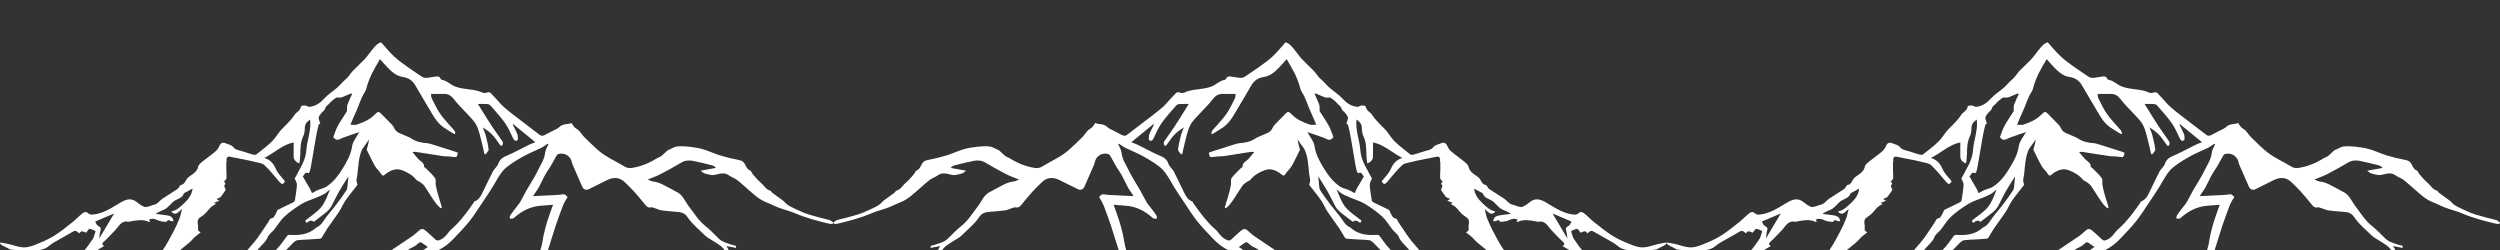 <?xml version="1.0" encoding="UTF-8"?> <svg xmlns="http://www.w3.org/2000/svg" xmlns:xlink="http://www.w3.org/1999/xlink" width="8000" zoomAndPan="magnify" viewBox="0 0 6000 600" height="800" preserveAspectRatio="xMidYMid meet" version="1.2"><rect x="0" y="0" width="6000" height="600" fill="#333333" stroke="none"/><defs><clipPath id="eaf50d4dd9"><path d="M 0 101.242 L 2000 101.242 L 2000 600 L 0 600 Z M 0 101.242 "></path></clipPath><clipPath id="3d0bf19bf7"><path d="M 2000 101.242 L 3999.992 101.242 L 3999.992 600 L 2000 600 Z M 2000 101.242 "></path></clipPath><clipPath id="1266306091"><path d="M 4000 101.242 L 6000 101.242 L 6000 600 L 4000 600 Z M 4000 101.242 "></path></clipPath></defs><g id="f2ccf4b333"><g clip-rule="nonzero" clip-path="url(#eaf50d4dd9)"><path style=" stroke:none;fill-rule:nonzero;fill:#ffffff;fill-opacity:1;" d="M 273.906 512.348 C 259.836 518.344 244.383 524.926 228.52 531.68 C 229.895 534.109 231.148 538.891 234.258 541.23 C 238.449 544.406 243.688 545.387 241.273 552.859 C 239.418 558.645 239.273 564.996 238.176 572.391 C 250.586 551.551 262.461 531.578 273.906 512.348 Z M 862.297 316.98 C 849.156 321.516 835.906 325.812 822.883 330.66 C 815.254 333.508 808.004 340.758 799.93 329.094 C 803.062 321.059 805.82 311.234 810.562 302.48 C 817.094 290.422 825.184 279.188 832.434 267.492 C 833.191 266.277 832.797 264.359 832.918 262.766 C 833.176 258.871 832.562 254.652 833.871 251.137 C 837.148 242.359 841.289 233.906 845.078 225.309 C 844.336 224.918 843.59 224.527 842.844 224.133 C 835.543 227.242 828.305 230.523 820.91 233.395 C 818.637 234.285 815.945 234.168 813.438 234.312 C 811.125 234.441 808.121 233.344 806.617 234.453 C 800.934 238.598 794.977 242.801 790.602 248.184 C 787.102 252.508 781.301 254.809 779.98 261.484 C 779.328 264.789 774.648 267.168 772.246 270.305 C 769.398 274.012 765.453 277.879 764.902 282.074 C 764.328 286.398 767.242 291.191 768.73 296.117 C 767.555 297.164 765.059 298.273 764.656 299.906 C 762.199 309.863 759.926 319.895 758.125 330.008 C 754.098 352.711 750.43 375.473 746.508 398.203 C 745.711 402.84 744.602 407.438 743.27 411.961 C 742.824 413.477 740.566 415.945 740.25 415.789 C 731.094 411.07 730.598 420.855 726.613 423.102 C 729.645 428.434 732.375 433.215 735.09 438.012 C 738.957 444.816 743.477 451.363 746.496 458.535 C 748.73 463.852 748.336 464.242 752.898 461.316 C 756.621 458.938 760.672 456.992 764.758 455.309 C 770.758 452.812 777.535 451.703 782.879 448.293 C 800.621 436.977 812.93 420.074 823.523 402.656 C 833.191 386.746 842.297 370.363 845.117 350.66 C 846.789 338.98 856.195 328.398 862.297 316.98 Z M 1766.258 594.953 C 1758.852 593.527 1751.441 592.09 1743.578 590.574 C 1746.152 595.172 1748.242 598.91 1750.543 603.023 C 1747.016 603.742 1744.051 604.359 1742.871 604.594 C 1737.844 599.133 1734.004 593.359 1728.738 589.543 C 1718.836 582.383 1708.109 576.387 1697.773 569.844 C 1696 568.707 1694.301 567.359 1692.809 565.855 C 1678.426 551.383 1661.625 538.488 1650.559 521.793 C 1642.867 510.203 1634.477 509.262 1623.805 508.336 C 1611.891 507.305 1599.91 506.637 1588.086 504.953 C 1582.363 504.141 1576.957 501.266 1571.34 499.531 C 1568.371 498.613 1565.043 497.102 1562.246 497.676 C 1554.918 499.215 1551.48 495.129 1547.523 490.148 C 1539.094 479.527 1530.305 469.18 1521.223 459.121 C 1514.352 451.531 1506.918 444.449 1499.535 437.344 C 1486.863 425.129 1472.57 424.672 1457.43 432.066 C 1442.523 439.355 1427.656 446.762 1412.816 454.184 C 1406.977 457.109 1400.352 454.77 1397.637 448.594 C 1389.824 430.812 1382.012 413.043 1374.25 395.262 C 1373.52 393.59 1372.945 391.801 1372.629 390.012 C 1370.004 375.039 1355.582 365.605 1340.648 369.5 C 1338.625 370.035 1336.492 372.023 1335.383 373.902 C 1328.422 385.688 1322.66 398.281 1314.77 409.359 C 1302.945 425.953 1297.34 445.887 1284.98 462.086 C 1282.484 465.367 1280.605 469.129 1279.613 470.762 C 1294.766 470.016 1313.516 469.141 1332.262 468.137 C 1338.363 467.809 1344.543 467.586 1350.512 466.41 C 1356.469 465.25 1358.965 469.742 1362.102 472.773 C 1362.598 473.258 1358.953 477.828 1357.449 480.641 C 1355.215 484.793 1352.785 488.91 1351.141 493.297 C 1345.145 509.289 1339.094 525.281 1333.711 541.48 C 1326.789 562.422 1320.57 583.586 1313.852 604.594 C 1312.039 610.301 1311.699 614.77 1316.91 619.445 C 1320.109 622.336 1320.609 628.016 1323.352 631.688 C 1330.668 641.512 1338.074 651.352 1346.266 660.441 C 1366.398 682.82 1393.898 694.398 1419.258 709.07 C 1429.328 714.895 1439.57 720.461 1449.488 726.562 C 1450.91 727.438 1451.473 730.715 1451.305 732.781 C 1451.199 734.035 1448.742 736.191 1447.605 736.035 C 1444.027 735.523 1440.238 734.727 1437.117 732.965 C 1419.648 723.141 1402.797 712.098 1384.781 703.465 C 1378.68 700.539 1374.277 699.402 1373.375 691.941 C 1373.152 690.113 1367.73 687.539 1364.793 687.645 C 1355.188 688.008 1350.082 681.398 1343.691 676.227 C 1336.559 670.449 1328.68 665.578 1321.129 660.312 C 1320.07 659.582 1318.754 659.02 1318.02 658.039 C 1312.77 650.984 1307.766 643.734 1302.434 636.746 C 1297.289 629.988 1296.895 628.305 1299.078 618.871 C 1299.391 617.473 1298.867 615.633 1298.148 614.312 C 1293.605 606.043 1297.758 598.559 1299.719 590.691 C 1301.914 581.859 1302.734 572.691 1304.785 563.805 C 1307.297 552.91 1310.039 542.055 1313.41 531.406 C 1317.578 518.199 1322.477 505.238 1327.309 491.441 C 1317.094 492.254 1307.191 493.09 1297.289 493.809 C 1272.988 495.586 1252.699 506.23 1234.684 521.961 C 1233.496 522.992 1232.176 524.352 1230.766 524.547 C 1228.219 524.902 1225.566 524.496 1222.953 524.418 C 1223.633 521.66 1223.633 518.473 1225.094 516.238 C 1228.973 510.309 1233.457 504.754 1237.727 499.074 C 1241.254 494.41 1245.316 490.059 1248.258 485.055 C 1253.875 475.492 1258.684 465.457 1264.168 455.816 C 1272.922 440.426 1282.918 425.664 1290.586 409.777 C 1297.367 395.695 1306.797 382.629 1308.406 366.09 C 1309.059 359.246 1313.539 352.766 1316.285 346.102 C 1315.773 345.656 1315.25 345.199 1314.73 344.758 C 1309.348 348.219 1304.238 352.242 1298.527 355.062 C 1285.098 361.727 1270.977 367.082 1257.898 374.32 C 1243.566 382.25 1229.262 390.652 1216.5 400.789 C 1203.027 411.477 1195.059 427.023 1186.359 441.797 C 1176.781 458.062 1166.07 473.664 1155.566 489.367 C 1146.066 503.566 1136.922 518.121 1126.262 531.418 C 1114.832 545.672 1101.949 558.816 1089.383 572.129 C 1083.805 578.047 1077.781 583.691 1071.289 588.562 C 1064.848 593.41 1057.805 597.605 1050.605 601.211 C 1040.469 606.277 1029.602 609.922 1019.684 615.359 C 1011.504 619.852 1004.75 618.297 996.676 613.543 C 1007.195 606.254 1017.098 599.406 1026.777 592.703 C 1024.504 591.125 1021.473 589.113 1018.547 586.969 C 1008.16 579.34 1008.449 579.641 998.73 588.316 C 994.746 591.883 989.152 593.605 984.449 596.453 C 969.137 605.715 954.035 615.332 938.566 624.32 C 932.441 627.887 925.449 629.938 919.051 633.074 C 906.141 639.371 893.457 646.137 880.496 652.332 C 863.199 660.586 845.758 668.57 828.293 676.5 C 818.258 681.059 808.277 685.945 797.84 689.395 C 791.566 691.473 784.578 695.402 777.652 689.785 C 776.805 689.105 774.246 690.555 772.469 690.988 C 763.062 693.246 760.539 691.852 756.711 681.348 C 763.125 679.816 770.246 679.727 775.484 676.551 C 789.074 668.309 804.082 666.426 819.105 663.656 C 825.207 662.535 831.141 659.867 836.824 657.203 C 867.656 642.82 899.023 629.52 926.914 609.426 C 947.633 594.496 969.23 580.75 990.301 566.289 C 994.68 563.297 998.531 559.535 1002.516 555.992 C 1011.727 547.816 1013.883 547.344 1023.223 554.961 C 1031.102 561.391 1038.129 568.863 1045.852 575.512 C 1047.434 576.871 1050.688 577.562 1052.672 576.949 C 1063.254 573.617 1070.477 566.105 1076.84 557.262 C 1080.094 552.742 1084.848 549.332 1088.887 545.359 C 1092.086 542.211 1095.379 539.129 1098.355 535.77 C 1104.055 529.355 1109.828 522.98 1115.066 516.211 C 1122.395 506.727 1129.293 496.918 1136.324 487.211 C 1137.078 486.18 1137.172 484.125 1138.047 483.801 C 1152.547 478.469 1156.508 464.754 1162.582 452.879 C 1169.637 439.105 1175.777 424.84 1183.066 411.203 C 1186.582 404.656 1193.727 399.652 1195.91 392.887 C 1199.84 380.672 1208.855 376.828 1219.254 372.348 C 1236.395 364.969 1252.727 355.73 1269.5 347.5 C 1274.375 345.109 1279.598 343.438 1284.863 341.348 C 1267.031 326.754 1249.367 312.305 1231.719 297.855 C 1231.34 298.273 1230.973 298.691 1230.594 299.121 C 1234.371 306.793 1238.523 314.305 1241.738 322.219 C 1243.109 325.578 1242.508 329.746 1242.941 335.156 C 1238.602 339.66 1234.789 338.93 1231.324 331.848 C 1225.328 319.594 1220.145 306.676 1212.344 295.648 C 1201.617 280.52 1188.867 266.789 1176.703 252.719 C 1175.125 250.891 1171.883 249.832 1169.336 249.676 C 1162.504 249.258 1155.633 249.531 1146.984 249.531 C 1149.793 254.062 1151.855 257.434 1153.961 260.777 C 1163.105 275.305 1172.016 289.965 1181.473 304.285 C 1189.234 316.004 1197.789 327.211 1205.629 338.891 C 1206.949 340.863 1207.184 344.352 1206.477 346.703 C 1205.105 351.238 1202.348 350.883 1199.711 347.316 C 1193.977 339.543 1188.867 331.184 1182.297 324.191 C 1175.594 317.047 1167.469 311.234 1158.57 305.758 C 1160.832 311.547 1163.68 317.18 1165.207 323.148 C 1168.238 334.906 1171.242 346.77 1172.68 358.773 C 1173.098 362.25 1168.133 366.363 1165.641 370.191 C 1164.582 369.93 1163.523 369.672 1162.449 369.395 C 1160.816 361.859 1159.512 354.227 1157.473 346.793 C 1153.254 331.34 1150.613 314.996 1143.598 300.887 C 1137.656 288.957 1126.59 279.527 1117.496 269.258 C 1108.574 259.184 1098.316 250.156 1090.441 239.355 C 1083.621 230.012 1076.109 224.891 1064.535 225.336 C 1054.867 225.688 1045.188 225.402 1034.383 225.402 C 1035.023 229.465 1034.746 233.332 1036.238 236.297 C 1042.273 248.262 1048.098 260.438 1055.43 271.609 C 1061.906 281.445 1070.191 290.109 1077.832 299.16 C 1081.871 303.945 1086.418 308.309 1090.363 313.168 C 1091.785 314.93 1092.113 317.582 1092.949 319.816 C 1092.23 320.523 1091.512 321.227 1090.781 321.934 C 1081.988 316.523 1072.906 311.535 1064.469 305.629 C 1045.629 292.422 1036.68 271.543 1025.039 252.875 C 1014.992 236.766 1006.031 219.992 996.117 203.805 C 989.531 193.078 980.215 186.781 967.008 184.809 C 951.945 182.562 940.438 172.699 930.09 161.922 C 924.262 155.859 918.801 149.457 911.941 141.828 C 905.02 154.121 898.277 165.293 892.359 176.879 C 888.531 184.367 885.695 192.387 882.758 200.293 C 880.184 207.188 879.438 215.184 875.492 221.062 C 865.941 235.266 862.129 251.766 854.98 266.879 C 849.977 277.477 845.629 288.383 840.977 299.176 C 846.293 299.176 851.965 300.52 856.641 298.926 C 872.059 293.66 887.082 287.418 898.945 275.387 C 907.918 266.266 908.887 266.645 918.277 276.43 C 925.828 284.281 933.695 291.848 941.156 299.789 C 943.426 302.191 945.125 305.277 946.551 308.32 C 951.422 318.758 962.098 320.406 970.98 324.73 C 976.391 327.355 982.371 329.094 987.27 332.438 C 998.77 340.262 1011.57 342.613 1025.016 343.66 C 1029.574 344 1034.094 345.566 1038.523 346.926 C 1055.586 352.203 1072.621 357.598 1089.629 363.035 C 1092.855 364.051 1095.953 365.465 1098.984 366.652 C 1096.66 378.082 1096.188 378.031 1085.004 376.27 C 1077.152 375.027 1069.027 375.551 1061.137 374.398 C 1039.984 371.344 1018.914 367.801 997.789 364.523 C 996.246 364.289 994.613 364.652 989.871 364.902 C 995.621 371.785 999.723 377.285 1004.449 382.172 C 1009.703 387.594 1018.285 390.34 1017.777 400.188 C 1017.723 401.246 1020.637 402.293 1021.906 403.598 C 1029.496 411.41 1037.883 418.648 1044.129 427.426 C 1046.91 431.332 1044.91 438.43 1045.84 443.941 C 1047.055 451.102 1048.754 458.207 1050.727 465.211 C 1053.809 476.156 1057.281 487 1060.59 497.898 C 1059.738 498.574 1058.879 499.27 1058.016 499.949 C 1054.973 497.113 1051.535 494.566 1048.961 491.34 C 1044.402 485.617 1040.184 479.594 1036.145 473.492 C 1030.16 464.465 1024.754 455.047 1018.535 446.176 C 1016.078 442.672 1012.262 440.023 1008.762 437.395 C 1005.719 435.121 1001.355 434.145 999.07 431.359 C 989.883 420.176 977.734 413.227 964.723 408.445 C 949.738 402.945 936.203 409.059 924.551 418.398 C 919.832 422.176 918.148 422.961 914.633 417.289 C 910.453 410.574 903.895 405.285 899.949 398.465 C 893.012 386.418 887.266 373.68 881.02 361.23 C 880.652 360.512 879.922 359.637 880.09 359.051 C 882.457 350.805 884.965 342.602 885.695 333.602 C 885.031 335.035 884.547 336.59 883.656 337.871 C 879.23 344.195 874.656 350.402 870.242 356.711 C 869.234 358.16 868.555 359.859 867.863 361.492 C 860.43 379.391 860.09 398.504 857.961 417.367 C 857.02 425.637 853.363 433.621 857.895 441.902 C 858.289 442.582 857.41 444.281 856.719 445.195 C 847.535 457.121 837.816 468.66 829.23 480.992 C 823.379 489.418 819.668 499.32 814.012 507.902 C 805.168 521.293 795.277 533.992 786.25 547.266 C 781.156 554.754 776.988 562.867 772.113 570.535 C 771.305 571.816 769.137 572.793 767.504 572.926 C 757.809 573.723 748.09 574.258 738.371 574.844 C 730.141 575.344 721.832 575.328 713.703 576.52 C 710.371 577 707.004 579.602 704.363 582.02 C 699.555 586.422 695.492 591.645 690.75 596.129 C 672.527 613.332 653.008 629.363 636.234 647.863 C 625.156 660.09 611.84 667.953 598.527 676.523 C 589.789 682.156 580.996 687.785 572.781 694.137 C 566.062 699.309 557.742 701.465 550.297 697.531 C 558.199 691.512 565.488 685.5 573.25 680.184 C 578.254 676.746 584.34 674.852 589.215 671.301 C 592.91 668.594 595.223 664.074 598.594 660.848 C 620.203 640.152 642.359 620.035 663.418 598.82 C 672.879 589.281 680.312 577.707 688.504 566.941 C 690.789 563.938 692.043 563.453 696.785 563.742 C 717.703 565.047 738.5 563.008 755.812 548.82 C 756.844 547.973 757.664 546.719 758.84 546.195 C 766.184 542.941 771.293 538.199 775.93 531.027 C 785.047 516.93 796.727 504.52 806.945 491.102 C 815.461 479.922 823.641 468.461 831.414 456.742 C 833.398 453.738 833.594 449.375 834.078 445.562 C 834.93 438.977 835.359 432.34 836.184 423.262 C 827.77 436.77 820.281 447.977 813.633 459.656 C 807.375 470.645 802.031 482.152 796.207 493.402 C 789.348 506.664 776.648 513.953 765.621 522.914 C 761.703 526.09 757.586 529.027 753.027 532.465 C 747.215 527.082 741.543 530.309 735.562 535.207 C 734.047 532.398 732.895 530.258 732.465 529.445 C 745.883 518.512 760.371 509.836 770.508 497.57 C 780.426 485.578 785.883 469.914 792.023 454.457 C 787.582 458.117 783.508 462.414 778.594 465.273 C 772.363 468.934 765.504 471.559 758.816 474.406 C 747.227 479.359 734.777 482.82 724.145 489.301 C 709.434 498.262 695.125 508.414 682.441 520 C 672.879 528.754 666.281 540.723 658.039 550.988 C 653.098 557.117 645.363 561.898 642.727 568.758 C 638.426 579.953 629.492 586.5 622.344 594.875 C 613.176 605.637 603.887 616.312 594.414 626.816 C 580.828 641.891 566.77 656.551 553.406 671.809 C 544.234 682.285 536.578 694.148 526.977 704.168 C 518.758 712.738 509.027 719.965 499.371 726.965 C 495.738 729.605 490.473 730.09 485.875 731.188 C 484.922 731.41 482.676 730.035 482.637 729.332 C 482.57 728.051 483.418 726.34 484.453 725.477 C 494.34 717.219 504.727 709.5 514.211 700.785 C 520.445 695.078 525.527 688.102 530.922 681.527 C 542.652 667.238 554.516 653.035 565.828 638.418 C 574.727 626.906 582.566 614.586 591.461 603.105 C 599.602 592.602 609.086 583.117 617.016 572.469 C 626.305 559.977 634.43 546.613 643.352 533.824 C 646.109 529.863 646.383 524.402 653.988 523.242 C 658.062 522.629 660.887 513.562 664.176 508.242 C 665.039 506.832 665.145 504.375 666.309 503.801 C 678.523 497.688 690.906 491.938 703.137 485.863 C 704.977 484.938 707.355 483.055 707.641 481.305 C 709.656 469.039 711.785 456.742 712.566 444.371 C 712.895 439.199 709.98 433.828 707.277 428.617 C 718.016 407.047 733.445 386.434 735.168 360.734 C 736.777 336.684 747.266 313.609 744.312 286.766 C 735.625 293.023 731.59 298.547 731.496 307.379 C 731.434 313.91 730.609 321.031 727.828 326.793 C 720.93 341.137 720.98 356.199 720.629 371.422 C 720.473 378.266 719.336 385.074 718.645 391.945 C 710.871 390.141 704.82 383.141 704.781 376.148 C 704.73 364.836 704.77 353.535 704.77 341.805 C 678.418 346.809 659.527 366.402 634.273 379.062 C 649.625 383.793 656.574 393.016 662.086 405.609 C 666.844 416.492 676.406 425.273 683.969 435.137 C 678.887 443.445 676.68 443.484 669.965 435.684 C 658.441 422.332 647.52 408.289 634.691 396.32 C 629.375 391.355 619.852 390.703 612.102 388.602 C 604.5 386.551 596.754 385.059 589.043 383.48 C 576.398 380.891 563.738 378.344 551.039 375.93 C 545.879 374.949 542.562 379.82 543.984 385.543 C 544.34 386.953 543.359 388.68 543.164 389.566 C 543.164 395.656 543.086 401.312 543.176 406.969 C 543.293 414.012 544.141 421.09 543.449 428.043 C 543.176 430.836 539.648 433.32 537.258 435.801 C 539.336 437.332 543.605 439.605 538.289 445.156 C 537.348 446.137 539.977 450.539 541.711 455.555 C 538.801 459.789 534.762 466.477 529.863 472.434 C 528.008 474.68 524.141 475.27 519.426 477.438 C 520.887 478.328 522.797 479.516 526.441 481.762 C 521.344 483.789 517.426 485.344 513.586 486.855 C 514.238 487.234 515.453 487.914 518.223 489.484 C 513.715 492.332 509.484 494.211 506.281 497.203 C 501.633 501.543 497.984 506.91 493.453 511.391 C 489.809 514.984 485.809 518.461 481.395 521.02 C 472.262 526.312 474.379 534.203 475.387 542.172 C 475.805 545.488 474.746 549.004 475.344 552.258 C 475.633 553.84 478.195 554.988 481.434 557.836 C 474.77 563.363 467.48 567.738 462.492 573.957 C 456.43 581.562 448.461 586.523 441.418 592.719 C 433.199 599.957 424.227 606.332 416.008 613.566 C 403.91 624.215 392.203 635.309 380.277 646.152 C 379.062 647.262 377.219 649.039 376.176 648.738 C 368.375 646.543 363.176 651.113 358.641 655.832 C 354.461 660.184 350.789 662.336 344.18 662.926 C 337.777 663.488 331.859 669.43 325.746 673.023 C 323.723 674.211 321.734 675.469 319.84 676.617 C 314.613 671.234 315.426 665.395 321.617 660.547 C 335.203 649.926 349.105 639.672 362.195 628.477 C 372.152 619.969 382.473 611.281 390.062 600.805 C 400.043 587.023 407.867 571.594 415.957 556.504 C 421.547 546.078 426.395 535.195 430.797 524.207 C 433.355 517.793 434.363 510.766 436.715 501.477 C 427.988 508.648 421.547 519.598 410.73 507.551 C 424.539 505.238 433.16 495.793 442.516 487.172 C 452.77 477.711 460.297 467.051 462.215 452.617 C 455.488 456.246 449.191 459.645 442.895 463.043 C 442.422 463.289 441.562 463.355 441.469 463.68 C 437.512 477.254 422.566 477.113 414.375 485.406 C 409.281 490.543 404.34 495.938 398.645 500.328 C 394.816 503.277 389.789 504.664 385.293 506.754 C 381.52 508.504 377.73 510.254 374.07 513.496 C 382.902 514.555 391.801 515.352 400.578 516.773 C 408.379 518.055 415.562 520.617 416.254 531.121 C 414.465 530.977 412.781 530.883 411.109 530.688 C 407.305 530.23 402.957 525.137 400.016 532.059 C 399.887 532.375 399.023 532.57 398.539 532.504 C 392.559 531.602 386.051 531.812 380.719 529.422 C 373.223 526.051 366.273 522.992 357.844 527.004 C 358.512 528.391 359.32 530.086 360.234 531.98 C 358.98 532.242 358.027 532.777 357.465 532.504 C 341.84 525.043 326.059 529.395 310.332 531.863 C 309.809 531.941 309.258 532.516 308.84 532.414 C 290.957 528.09 285.324 543.375 276.074 552.871 C 267.426 561.754 259.156 571.07 249.961 579.367 C 245.203 583.664 243.035 586.461 250.117 590.469 C 238.895 597.133 227.961 602.984 217.73 609.859 C 208.035 616.363 199.141 624.02 189.773 631.008 C 187.305 632.852 184.508 634.395 181.672 635.609 C 177.152 637.566 171.992 638.391 167.953 641.004 C 156.105 648.633 141.84 647.289 129.297 652.25 C 120.023 655.922 110.355 658.68 100.699 661.188 C 98.441 661.789 95.5 659.766 92.875 658.941 C 94.457 656.797 95.605 653.414 97.684 652.695 C 116.457 646.203 134.211 636.965 154.277 633.727 C 161.645 632.539 168.375 626.254 175.008 621.719 C 183.973 615.605 193.562 609.938 201.035 602.254 C 209.434 593.617 215.902 583.062 222.902 573.121 C 224.668 570.613 225.449 567.348 226.406 564.344 C 227.477 560.984 229.777 555.117 228.859 554.543 C 224.641 551.867 219.57 549.672 214.66 549.355 C 212.609 549.227 210.23 554.203 206.859 558.203 C 202.812 558.75 195.574 549.879 190.633 560.137 C 180.613 552.207 180.77 552.465 169.68 559 C 155.938 567.113 141.773 574.531 128.043 582.684 C 122.137 586.184 117.07 591.098 111.203 594.715 C 107.77 596.832 103.613 598.008 99.641 599 C 86.184 602.332 72.676 605.441 59.156 608.461 C 57.43 608.852 54.895 608.902 53.719 607.926 C 45.293 600.949 35.207 599.773 24.941 598.832 C 23.398 598.688 21.961 597.422 20.484 596.648 C 15.691 594.18 10.832 591.789 6.113 589.164 C 3.945 587.949 2.039 586.266 0 584.789 C 0.406 583.848 0.824 582.918 1.227 581.992 C 7.879 583.246 14.594 584.266 21.176 585.793 C 32.699 588.457 44.066 593.121 55.652 593.738 C 65.047 594.234 75.16 591.164 84.121 587.609 C 99.496 581.52 115.004 575.066 129.035 566.445 C 144.938 556.672 159.488 544.613 174.211 533.039 C 182.43 526.586 189.512 518.707 197.703 512.215 C 201.555 509.156 206.457 506.859 211.59 511.863 C 213.719 513.953 217.703 515.312 220.734 515.129 C 247.086 513.586 267.961 498.484 289.598 485.902 C 303.445 477.855 315.789 474.262 329.301 485.785 C 334.266 490.031 339.984 493.754 345.969 496.289 C 349.133 497.609 353.664 496.211 357.426 495.363 C 361.254 494.512 364.797 492.238 368.625 491.602 C 378.305 490.004 382.914 481.477 390.191 476.641 C 401.91 468.867 413.996 461.684 425.621 453.793 C 428.473 451.859 430.156 448.188 432.352 445.285 C 432.586 444.984 432.598 444.203 432.77 444.203 C 443.938 443.328 444.852 432.051 451.109 426.238 C 454.48 423.129 458.586 420.816 462.309 418.102 C 468.723 413.422 473.816 408.434 475.699 399.719 C 476.758 394.832 482.492 390.48 486.922 386.863 C 496.863 378.711 507.68 371.617 517.359 363.191 C 521.75 359.375 525.133 353.785 527.461 348.348 C 530.488 341.215 538.223 342.078 540.836 343.527 C 547.199 347.07 554.961 346.535 560.723 354.031 C 565.488 360.25 577.145 361.32 585.855 364.352 C 593.305 366.953 600.84 369.293 608.473 371.316 C 610.586 371.879 613.801 371.762 615.355 370.508 C 627.82 360.645 640.637 351.078 652.039 340.078 C 660.012 332.383 665.785 322.43 672.867 313.77 C 676.445 309.391 680.77 305.629 684.754 301.605 C 685.602 300.73 686.543 299.934 687.34 299.02 C 693.781 291.598 701.398 284.871 706.258 276.523 C 710.66 268.957 720.668 266.371 722.117 256.402 C 722.652 252.785 732.582 252.289 736.188 254.441 C 738.461 255.801 741.66 256.598 744.262 256.234 C 758.203 254.301 768.613 247.035 778.152 236.465 C 787.125 226.512 799.094 219.352 809.27 210.402 C 816.336 204.211 822.047 196.41 829.352 190.559 C 836.863 184.547 840.949 175.992 847.469 169.395 C 856.746 160.027 866.598 151.207 875.598 141.582 C 881.711 135.023 886.609 127.352 892.387 120.457 C 898.551 113.086 904.012 104.805 914.57 101.445 C 924.719 112.629 934.609 125.066 946.117 135.781 C 956.754 145.695 968.93 154.004 980.754 162.574 C 990.852 169.891 1001.562 176.371 1011.703 183.633 C 1018.09 188.219 1024.699 187.082 1031.535 185.934 C 1036.473 185.109 1041.422 184.223 1046.387 183.609 C 1051.195 183.035 1055.508 183.633 1057.441 189.172 C 1057.793 190.207 1059.336 191.305 1060.484 191.5 C 1072.789 193.602 1081.27 203.309 1092.23 207.566 C 1101.883 211.332 1112.586 212.809 1122.984 214.125 C 1134.859 215.641 1146.566 216.871 1157.617 222.188 C 1160.688 223.664 1165.441 223.297 1168.828 222.094 C 1176.859 219.223 1179.762 225.961 1183.602 229.688 C 1192.879 238.676 1200.574 249.398 1210.305 257.812 C 1225.395 270.84 1241.621 282.582 1257.43 294.785 C 1269.734 304.285 1282.211 313.57 1294.465 323.148 C 1298.621 326.387 1302.316 326.703 1307.008 324.141 C 1316.844 318.797 1326.996 314.016 1336.926 308.844 C 1339.238 307.641 1341.379 305.941 1343.301 304.152 C 1349.965 297.934 1358.613 298.262 1366.738 296.746 C 1368.254 296.473 1369.715 295.816 1371.57 295.203 C 1373.898 298.562 1375.871 302.402 1378.77 305.316 C 1381.891 308.449 1386.359 310.266 1389.406 313.453 C 1394.16 318.445 1397.793 324.531 1402.652 329.406 C 1412.594 339.414 1422.887 349.094 1433.312 358.605 C 1453.027 376.605 1477.824 386.629 1500.215 400.41 C 1504.555 403.074 1511.164 403.859 1516.336 403.062 C 1537.984 399.719 1557.961 391.617 1576.484 379.914 C 1580.039 377.664 1584.441 376.672 1587.707 374.152 C 1592.555 370.414 1596.605 365.66 1601.27 361.66 C 1603.137 360.055 1605.711 359.207 1608.035 358.199 C 1613.562 355.82 1618.984 352.203 1624.73 351.562 C 1633.773 350.559 1643.113 350.922 1652.195 351.941 C 1663.809 353.25 1675.578 354.805 1686.75 358.055 C 1700.844 362.16 1714.211 368.73 1728.254 373.016 C 1742.793 377.457 1757.648 380.984 1772.582 383.844 C 1779.309 385.137 1783.816 386.891 1787.371 393.422 C 1790.531 399.223 1792.805 406.461 1800.551 409.27 C 1802.891 410.117 1803.766 414.492 1805.75 416.91 C 1809.918 421.992 1814.242 426.969 1818.766 431.738 C 1822.293 435.461 1826.434 438.625 1829.961 442.359 C 1835.383 448.094 1839.496 455.098 1848.039 457.332 C 1850.445 457.973 1851.934 461.566 1854.234 463.277 C 1862.371 469.379 1870.68 475.242 1878.926 481.199 C 1879.789 481.828 1880.766 482.391 1881.422 483.199 C 1890.996 495.18 1905.199 499.215 1918.211 505.723 C 1933.977 513.602 1950.738 517.508 1967.371 522.234 C 1975.211 524.469 1983.32 525.75 1991.094 528.191 C 1994.363 529.227 1997.039 532.113 1999.992 534.164 C 1999.691 535.027 1999.391 535.902 1999.09 536.762 C 1996.594 536.961 1993.957 537.781 1991.633 537.246 C 1963.125 530.688 1934.918 523.227 1907.875 511.668 C 1895.348 506.324 1881.852 503.266 1869.047 498.457 C 1858.676 494.566 1848.863 489.207 1838.516 485.223 C 1820.398 478.223 1807.203 464.594 1792.855 452.457 C 1784.703 445.562 1777.051 438.035 1768.504 431.66 C 1762.664 427.309 1755.23 425.117 1749.328 420.816 C 1737.727 412.391 1726.293 417.539 1714.652 419.836 C 1711.961 420.371 1708.996 420.27 1706.293 419.785 C 1700.922 418.832 1695.516 417.801 1690.406 416.023 C 1687.52 415.016 1685.168 412.43 1681.367 409.688 C 1694.562 407.297 1705.719 405.27 1716.887 403.246 C 1717.004 402.578 1717.137 401.914 1717.266 401.246 C 1714.668 399.77 1712.238 397.641 1709.441 396.934 C 1693.828 393.027 1678.23 388.914 1662.422 385.973 C 1653.094 384.238 1643.82 384.969 1634.895 390.363 C 1618.422 400.293 1601.504 409.531 1584.391 418.348 C 1575.152 423.117 1565.145 426.41 1554.461 430.785 C 1559.109 432.629 1563.004 435.238 1567.066 435.578 C 1583.5 436.965 1596.422 446.516 1610.531 453.281 C 1614.348 455.109 1617.758 457.816 1621.637 459.395 C 1638.555 466.332 1643.82 483.316 1653.867 496.172 C 1666.266 512.02 1676.469 529.539 1692.77 542.328 C 1704.242 551.328 1714.223 562.211 1724.738 572.402 C 1734.133 581.48 1746.48 583.898 1758.133 588.066 C 1761.254 589.176 1768.047 587.559 1766.258 594.992 L 1766.258 594.953 "></path></g><g clip-rule="nonzero" clip-path="url(#3d0bf19bf7)"><path style=" stroke:none;fill-rule:nonzero;fill:#ffffff;fill-opacity:1;" d="M 3726.086 512.348 C 3740.156 518.344 3755.613 524.926 3771.473 531.68 C 3770.102 534.109 3768.844 538.891 3765.734 541.23 C 3761.543 544.406 3756.305 545.387 3758.723 552.859 C 3760.574 558.645 3760.719 564.996 3761.816 572.391 C 3749.406 551.551 3737.531 531.578 3726.086 512.348 Z M 3137.695 316.98 C 3150.836 321.516 3164.086 325.812 3177.109 330.66 C 3184.738 333.508 3191.988 340.758 3200.062 329.094 C 3196.93 321.059 3194.172 311.234 3189.43 302.48 C 3182.898 290.422 3174.809 279.188 3167.559 267.492 C 3166.801 266.277 3167.195 264.359 3167.078 262.766 C 3166.816 258.871 3167.43 254.652 3166.121 251.137 C 3162.844 242.359 3158.703 233.906 3154.914 225.309 C 3155.656 224.918 3156.402 224.527 3157.148 224.133 C 3164.449 227.242 3171.688 230.523 3179.082 233.395 C 3181.355 234.285 3184.047 234.168 3186.555 234.312 C 3188.867 234.441 3191.871 233.344 3193.375 234.453 C 3199.059 238.598 3205.016 242.801 3209.391 248.184 C 3212.895 252.508 3218.695 254.809 3220.012 261.484 C 3220.668 264.789 3225.344 267.168 3227.746 270.305 C 3230.594 274.012 3234.539 277.879 3235.09 282.074 C 3235.664 286.398 3232.75 291.191 3231.262 296.117 C 3232.438 297.164 3234.934 298.273 3235.336 299.906 C 3237.793 309.863 3240.066 319.895 3241.871 330.008 C 3245.895 352.711 3249.566 375.473 3253.484 398.203 C 3254.281 402.84 3255.391 407.438 3256.723 411.961 C 3257.168 413.477 3259.43 415.945 3259.742 415.789 C 3268.898 411.07 3269.395 420.855 3273.383 423.102 C 3270.352 428.434 3267.621 433.215 3264.902 438.012 C 3261.035 444.816 3256.516 451.363 3253.496 458.535 C 3251.262 463.852 3251.656 464.242 3247.094 461.316 C 3243.371 458.938 3239.32 456.992 3235.234 455.309 C 3229.238 452.812 3222.457 451.703 3217.113 448.293 C 3199.371 436.977 3187.066 420.074 3176.469 402.656 C 3166.801 386.746 3157.695 370.363 3154.875 350.66 C 3153.203 338.98 3143.797 328.398 3137.695 316.98 Z M 2233.734 594.953 C 2241.141 593.527 2248.551 592.09 2256.414 590.574 C 2253.84 595.172 2251.75 598.91 2249.449 603.023 C 2252.977 603.742 2255.945 604.359 2257.121 604.594 C 2262.148 599.133 2265.992 593.359 2271.254 589.543 C 2281.156 582.383 2291.883 576.387 2302.219 569.844 C 2303.996 568.707 2305.691 567.359 2307.184 565.855 C 2321.566 551.383 2338.367 538.488 2349.434 521.793 C 2357.129 510.203 2365.516 509.262 2376.188 508.336 C 2388.102 507.305 2400.082 506.637 2411.906 504.953 C 2417.629 504.141 2423.035 501.266 2428.656 499.531 C 2431.621 498.613 2434.953 497.102 2437.746 497.676 C 2445.078 499.215 2448.512 495.129 2452.469 490.148 C 2460.898 479.527 2469.688 469.18 2478.77 459.121 C 2485.641 451.531 2493.074 444.449 2500.457 437.344 C 2513.129 425.129 2527.422 424.672 2542.562 432.066 C 2557.469 439.355 2572.336 446.762 2587.176 454.184 C 2593.016 457.109 2599.641 454.77 2602.359 448.594 C 2610.172 430.812 2617.984 413.043 2625.742 395.262 C 2626.473 393.59 2627.051 391.801 2627.363 390.012 C 2629.988 375.039 2644.41 365.605 2659.344 369.5 C 2661.371 370.035 2663.5 372.023 2664.609 373.902 C 2671.574 385.688 2677.332 398.281 2685.227 409.359 C 2697.047 425.953 2702.652 445.887 2715.012 462.086 C 2717.508 465.367 2719.387 469.129 2720.379 470.762 C 2705.227 470.016 2686.48 469.141 2667.73 468.137 C 2661.629 467.809 2655.449 467.586 2649.48 466.41 C 2643.523 465.25 2641.027 469.742 2637.895 472.773 C 2637.395 473.258 2641.043 477.828 2642.543 480.641 C 2644.777 484.793 2647.207 488.91 2648.855 493.297 C 2654.852 509.289 2660.898 525.281 2666.281 541.48 C 2673.207 562.422 2679.426 583.586 2686.141 604.594 C 2687.957 610.301 2688.293 614.77 2683.082 619.445 C 2679.883 622.336 2679.387 628.016 2676.641 631.688 C 2669.324 641.512 2661.918 651.352 2653.727 660.441 C 2633.594 682.82 2606.094 694.398 2580.734 709.07 C 2570.664 714.895 2560.422 720.461 2550.504 726.562 C 2549.082 727.438 2548.52 730.715 2548.688 732.781 C 2548.793 734.035 2551.25 736.191 2552.387 736.035 C 2555.965 735.523 2559.754 734.727 2562.879 732.965 C 2580.344 723.141 2597.199 712.098 2615.215 703.465 C 2621.312 700.539 2625.715 699.402 2626.617 691.941 C 2626.84 690.113 2632.262 687.539 2635.203 687.645 C 2644.805 688.008 2649.91 681.398 2656.301 676.227 C 2663.434 670.449 2671.312 665.578 2678.863 660.312 C 2679.922 659.582 2681.238 659.02 2681.973 658.039 C 2687.223 650.984 2692.227 643.734 2697.559 636.746 C 2702.703 629.988 2703.098 628.305 2700.914 618.871 C 2700.602 617.473 2701.125 615.633 2701.844 614.312 C 2706.391 606.043 2702.234 598.559 2700.273 590.691 C 2698.078 581.859 2697.258 572.691 2695.207 563.805 C 2692.699 552.91 2689.953 542.055 2686.582 531.406 C 2682.414 518.199 2677.516 505.238 2672.684 491.441 C 2682.898 492.254 2692.801 493.09 2702.703 493.809 C 2727.004 495.586 2747.293 506.23 2765.309 521.961 C 2766.496 522.992 2767.816 524.352 2769.227 524.547 C 2771.777 524.902 2774.43 524.496 2777.039 524.418 C 2776.363 521.66 2776.363 518.473 2774.898 516.238 C 2771.02 510.309 2766.539 504.754 2762.266 499.074 C 2758.738 494.41 2754.676 490.059 2751.734 485.055 C 2746.117 475.492 2741.309 465.457 2735.824 455.816 C 2727.07 440.426 2717.074 425.664 2709.406 409.777 C 2702.625 395.695 2693.195 382.629 2691.586 366.09 C 2690.934 359.246 2686.453 352.766 2683.711 346.102 C 2684.219 345.656 2684.742 345.199 2685.266 344.758 C 2690.645 348.219 2695.754 352.242 2701.465 355.062 C 2714.895 361.727 2729.016 367.082 2742.094 374.32 C 2756.426 382.25 2770.73 390.652 2783.496 400.789 C 2796.965 411.477 2804.934 427.023 2813.633 441.797 C 2823.211 458.062 2833.922 473.664 2844.426 489.367 C 2853.926 503.566 2863.07 518.121 2873.73 531.418 C 2885.16 545.672 2898.043 558.816 2910.609 572.129 C 2916.188 578.047 2922.211 583.691 2928.703 588.562 C 2935.145 593.41 2942.188 597.605 2949.387 601.211 C 2959.523 606.277 2970.395 609.922 2980.309 615.359 C 2988.488 619.852 2995.242 618.297 3003.316 613.543 C 2992.797 606.254 2982.895 599.406 2973.215 592.703 C 2975.488 591.125 2978.52 589.113 2981.445 586.969 C 2991.832 579.34 2991.543 579.641 3001.266 588.316 C 3005.25 591.883 3010.84 593.605 3015.543 596.453 C 3030.855 605.715 3045.957 615.332 3061.426 624.32 C 3067.551 627.887 3074.543 629.938 3080.941 633.074 C 3093.852 639.371 3106.535 646.137 3119.496 652.332 C 3136.793 660.586 3154.234 668.57 3171.699 676.5 C 3181.734 681.059 3191.715 685.945 3202.152 689.395 C 3208.426 691.473 3215.414 695.402 3222.34 689.785 C 3223.188 689.105 3225.75 690.555 3227.523 690.988 C 3236.93 693.246 3239.453 691.852 3243.281 681.348 C 3236.867 679.816 3229.746 679.727 3224.508 676.551 C 3210.922 668.309 3195.91 666.426 3180.887 663.656 C 3174.785 662.535 3168.852 659.867 3163.172 657.203 C 3132.34 642.82 3100.973 629.52 3073.078 609.426 C 3052.359 594.496 3030.762 580.75 3009.691 566.289 C 3005.312 563.297 3001.461 559.535 2997.477 555.992 C 2988.266 547.816 2986.109 547.344 2976.77 554.961 C 2968.891 561.391 2961.863 568.863 2954.141 575.512 C 2952.559 576.871 2949.309 577.562 2947.32 576.949 C 2936.738 573.617 2929.516 566.105 2923.152 557.262 C 2919.898 552.742 2915.145 549.332 2911.105 545.359 C 2907.906 542.211 2904.613 539.129 2901.637 535.77 C 2895.938 529.355 2890.164 522.98 2884.926 516.211 C 2877.598 506.727 2870.699 496.918 2863.672 487.211 C 2862.914 486.18 2862.82 484.125 2861.945 483.801 C 2847.445 478.469 2843.484 464.754 2837.41 452.879 C 2830.355 439.105 2824.215 424.84 2816.926 411.203 C 2813.41 404.656 2806.266 399.652 2804.086 392.887 C 2800.152 380.672 2791.137 376.828 2780.738 372.348 C 2763.598 364.969 2747.266 355.73 2730.492 347.5 C 2725.621 345.109 2720.395 343.438 2715.129 341.348 C 2732.961 326.754 2750.625 312.305 2768.273 297.855 C 2768.652 298.273 2769.02 298.691 2769.398 299.121 C 2765.621 306.793 2761.469 314.305 2758.254 322.219 C 2756.883 325.578 2757.484 329.746 2757.051 335.156 C 2761.391 339.66 2765.203 338.93 2768.668 331.848 C 2774.664 319.594 2779.852 306.676 2787.648 295.648 C 2798.375 280.52 2811.125 266.789 2823.289 252.719 C 2824.871 250.891 2828.109 249.832 2830.656 249.676 C 2837.488 249.258 2844.359 249.531 2853.012 249.531 C 2850.199 254.062 2848.137 257.434 2846.035 260.777 C 2836.887 275.305 2827.98 289.965 2818.52 304.285 C 2810.762 316.004 2802.203 327.211 2794.363 338.891 C 2793.043 340.863 2792.809 344.352 2793.516 346.703 C 2794.887 351.238 2797.645 350.883 2800.281 347.316 C 2806.016 339.543 2811.125 331.184 2817.695 324.191 C 2824.398 317.047 2832.523 311.234 2841.422 305.758 C 2839.16 311.547 2836.312 317.18 2834.785 323.148 C 2831.754 334.906 2828.75 346.77 2827.312 358.773 C 2826.895 362.25 2831.859 366.363 2834.355 370.191 C 2835.414 369.93 2836.469 369.672 2837.543 369.395 C 2839.176 361.859 2840.48 354.227 2842.52 346.793 C 2846.738 331.34 2849.379 314.996 2856.395 300.887 C 2862.336 288.957 2873.402 279.527 2882.496 269.258 C 2891.418 259.184 2901.676 250.156 2909.551 239.355 C 2916.371 230.012 2923.883 224.891 2935.457 225.336 C 2945.125 225.688 2954.809 225.402 2965.613 225.402 C 2964.973 229.465 2965.246 233.332 2963.758 236.297 C 2957.719 248.262 2951.895 260.438 2944.566 271.609 C 2938.086 281.445 2929.801 290.109 2922.16 299.16 C 2918.121 303.945 2913.574 308.309 2909.629 313.168 C 2908.207 314.93 2907.879 317.582 2907.043 319.816 C 2907.762 320.523 2908.48 321.227 2909.211 321.934 C 2918.004 316.523 2927.086 311.535 2935.523 305.629 C 2954.363 292.422 2963.312 271.543 2974.953 252.875 C 2985 236.766 2993.961 219.992 3003.875 203.805 C 3010.461 193.078 3019.777 186.781 3032.984 184.809 C 3048.047 182.562 3059.559 172.699 3069.902 161.922 C 3075.73 155.859 3081.191 149.457 3088.051 141.828 C 3094.973 154.121 3101.715 165.293 3107.633 176.879 C 3111.461 184.367 3114.297 192.387 3117.234 200.293 C 3119.809 207.188 3120.555 215.184 3124.5 221.062 C 3134.051 235.266 3137.863 251.766 3145.012 266.879 C 3150.016 277.477 3154.363 288.383 3159.016 299.176 C 3153.699 299.176 3148.027 300.52 3143.352 298.926 C 3127.938 293.66 3112.91 287.418 3101.051 275.387 C 3092.074 266.266 3091.105 266.645 3081.715 276.43 C 3074.164 284.281 3066.297 291.848 3058.84 299.789 C 3056.566 302.191 3054.867 305.277 3053.441 308.32 C 3048.57 318.758 3037.895 320.406 3029.012 324.73 C 3023.605 327.355 3017.621 329.094 3012.723 332.438 C 3001.227 340.262 2988.422 342.613 2974.977 343.66 C 2970.418 344 2965.898 345.566 2961.469 346.926 C 2944.406 352.203 2927.371 357.598 2910.363 363.035 C 2907.137 364.051 2904.039 365.465 2901.008 366.652 C 2903.332 378.082 2903.805 378.031 2914.988 376.27 C 2922.84 375.027 2930.965 375.551 2938.855 374.398 C 2960.008 371.344 2981.078 367.801 3002.203 364.523 C 3003.746 364.289 3005.379 364.652 3010.121 364.902 C 3004.375 371.785 3000.27 377.285 2995.543 382.172 C 2990.289 387.594 2981.707 390.34 2982.215 400.188 C 2982.27 401.246 2979.355 402.293 2978.086 403.598 C 2970.496 411.41 2962.109 418.648 2955.867 427.426 C 2953.082 431.332 2955.082 438.43 2954.152 443.941 C 2952.938 451.102 2951.242 458.207 2949.27 465.211 C 2946.184 476.156 2942.711 487 2939.406 497.898 C 2940.254 498.574 2941.117 499.27 2941.977 499.949 C 2945.023 497.113 2948.457 494.566 2951.031 491.34 C 2955.59 485.617 2959.812 479.594 2963.848 473.492 C 2969.832 464.465 2975.238 455.047 2981.457 446.176 C 2983.914 442.672 2987.73 440.023 2991.23 437.395 C 2994.273 435.121 2998.637 434.145 3000.926 431.359 C 3010.109 420.176 3022.258 413.227 3035.27 408.445 C 3050.254 402.945 3063.789 409.059 3075.441 418.398 C 3080.16 422.176 3081.844 422.961 3085.359 417.289 C 3089.539 410.574 3096.098 405.285 3100.043 398.465 C 3106.98 386.418 3112.73 373.68 3118.973 361.23 C 3119.34 360.512 3120.07 359.637 3119.902 359.051 C 3117.535 350.805 3115.027 342.602 3114.297 333.602 C 3114.961 335.035 3115.445 336.59 3116.336 337.871 C 3120.762 344.195 3125.336 350.402 3129.75 356.711 C 3130.758 358.16 3131.438 359.859 3132.129 361.492 C 3139.562 379.391 3139.902 398.504 3142.031 417.367 C 3142.973 425.637 3146.629 433.621 3142.098 441.902 C 3141.707 442.582 3142.582 444.281 3143.273 445.195 C 3152.457 457.121 3162.176 468.66 3170.762 480.992 C 3176.613 489.418 3180.324 499.32 3185.98 507.902 C 3194.824 521.293 3204.715 533.992 3213.742 547.266 C 3218.836 554.754 3223.004 562.867 3227.879 570.535 C 3228.688 571.816 3230.855 572.793 3232.488 572.926 C 3242.184 573.723 3251.902 574.258 3261.621 574.844 C 3269.852 575.344 3278.164 575.328 3286.289 576.52 C 3289.621 577 3292.992 579.602 3295.629 582.02 C 3300.438 586.422 3304.5 591.645 3309.242 596.129 C 3327.469 613.332 3346.984 629.363 3363.762 647.863 C 3374.84 660.09 3388.152 667.953 3401.465 676.523 C 3410.203 682.156 3418.996 687.785 3427.215 694.137 C 3433.93 699.309 3442.25 701.465 3449.695 697.531 C 3441.793 691.512 3434.504 685.5 3426.742 680.184 C 3421.738 676.746 3415.652 674.852 3410.777 671.301 C 3407.082 668.594 3404.77 664.074 3401.398 660.848 C 3379.789 640.152 3357.633 620.035 3336.574 598.82 C 3327.113 589.281 3319.68 577.707 3311.488 566.941 C 3309.203 563.938 3307.949 563.453 3303.207 563.742 C 3282.289 565.047 3261.492 563.008 3244.184 548.82 C 3243.148 547.973 3242.328 546.719 3241.152 546.195 C 3233.809 542.941 3228.699 538.199 3224.062 531.027 C 3214.945 516.93 3203.266 504.52 3193.047 491.102 C 3184.531 479.922 3176.352 468.461 3168.578 456.742 C 3166.594 453.738 3166.398 449.375 3165.914 445.562 C 3165.066 438.977 3164.633 432.34 3163.809 423.262 C 3172.223 436.77 3179.711 447.977 3186.359 459.656 C 3192.617 470.645 3197.961 482.152 3203.789 493.402 C 3210.645 506.664 3223.344 513.953 3234.371 522.914 C 3238.289 526.09 3242.406 529.027 3246.965 532.465 C 3252.777 527.082 3258.449 530.309 3264.434 535.207 C 3265.945 532.398 3267.098 530.258 3267.527 529.445 C 3254.109 518.512 3239.621 509.836 3229.484 497.57 C 3219.57 485.578 3214.109 469.914 3207.969 454.457 C 3212.41 458.117 3216.484 462.414 3221.398 465.273 C 3227.629 468.934 3234.488 471.559 3241.176 474.406 C 3252.766 479.359 3265.215 482.82 3275.852 489.301 C 3290.559 498.262 3304.867 508.414 3317.551 520 C 3327.113 528.754 3333.711 540.723 3341.957 550.988 C 3346.895 557.117 3354.629 561.898 3357.266 568.758 C 3361.566 579.953 3370.5 586.5 3377.648 594.875 C 3386.82 605.637 3396.105 616.312 3405.578 626.816 C 3419.164 641.891 3433.223 656.551 3446.586 671.809 C 3455.758 682.285 3463.414 694.148 3473.016 704.168 C 3481.234 712.738 3490.969 719.965 3500.621 726.965 C 3504.254 729.605 3509.52 730.09 3514.117 731.188 C 3515.07 731.41 3517.316 730.035 3517.355 729.332 C 3517.422 728.051 3516.574 726.34 3515.543 725.477 C 3505.652 717.219 3495.266 709.5 3485.781 700.785 C 3479.551 695.078 3474.469 688.102 3469.07 681.527 C 3457.34 667.238 3445.477 653.035 3434.164 638.418 C 3425.266 626.906 3417.43 614.586 3408.531 603.105 C 3400.391 592.602 3390.906 583.117 3382.977 572.469 C 3373.688 559.977 3365.562 546.613 3356.641 533.824 C 3353.883 529.863 3353.609 524.402 3346.004 523.242 C 3341.93 522.629 3339.109 513.562 3335.816 508.242 C 3334.953 506.832 3334.848 504.375 3333.688 503.801 C 3321.469 497.688 3309.086 491.938 3296.859 485.863 C 3295.016 484.938 3292.637 483.055 3292.352 481.305 C 3290.34 469.039 3288.207 456.742 3287.426 444.371 C 3287.098 439.199 3290.012 433.828 3292.715 428.617 C 3281.977 407.047 3266.547 386.434 3264.824 360.734 C 3263.215 336.684 3252.727 313.609 3255.68 286.766 C 3264.367 293.023 3268.402 298.547 3268.496 307.379 C 3268.559 313.91 3269.383 321.031 3272.164 326.793 C 3279.062 341.137 3279.012 356.199 3279.363 371.422 C 3279.52 378.266 3280.656 385.074 3281.352 391.945 C 3289.125 390.141 3295.172 383.141 3295.211 376.148 C 3295.262 364.836 3295.223 353.535 3295.223 341.805 C 3321.574 346.809 3340.465 366.402 3365.719 379.062 C 3350.367 383.793 3343.418 393.016 3337.906 405.609 C 3333.148 416.492 3323.586 425.273 3316.023 435.137 C 3321.105 443.445 3323.312 443.484 3330.027 435.684 C 3341.551 422.332 3352.473 408.289 3365.301 396.32 C 3370.617 391.355 3380.141 390.703 3387.891 388.602 C 3395.492 386.551 3403.242 385.059 3410.949 383.48 C 3423.594 380.891 3436.254 378.344 3448.953 375.93 C 3454.113 374.949 3457.43 379.82 3456.008 385.543 C 3455.656 386.953 3456.633 388.68 3456.832 389.566 C 3456.832 395.656 3456.91 401.312 3456.816 406.969 C 3456.699 414.012 3455.852 421.09 3456.543 428.043 C 3456.816 430.836 3460.344 433.32 3462.734 435.801 C 3460.656 437.332 3456.387 439.605 3461.703 445.156 C 3462.645 446.137 3460.02 450.539 3458.281 455.555 C 3461.195 459.789 3465.23 466.477 3470.129 472.434 C 3471.984 474.68 3475.852 475.27 3480.566 477.438 C 3479.105 478.328 3477.199 479.516 3473.551 481.762 C 3478.648 483.789 3482.566 485.344 3486.406 486.855 C 3485.754 487.234 3484.539 487.914 3481.77 489.484 C 3486.277 492.332 3490.512 494.211 3493.711 497.203 C 3498.363 501.543 3502.008 506.91 3506.539 511.391 C 3510.184 514.984 3514.184 518.461 3518.598 521.02 C 3527.73 526.312 3525.613 534.203 3524.609 542.172 C 3524.191 545.488 3525.25 549.004 3524.648 552.258 C 3524.359 553.84 3521.801 554.988 3518.559 557.836 C 3525.223 563.363 3532.512 567.738 3537.504 573.957 C 3543.562 581.562 3551.535 586.523 3558.574 592.719 C 3566.793 599.957 3575.77 606.332 3583.984 613.566 C 3596.082 624.215 3607.789 635.309 3619.715 646.152 C 3620.93 647.262 3622.773 649.039 3623.82 648.738 C 3631.617 646.543 3636.816 651.113 3641.352 655.832 C 3645.531 660.184 3649.203 662.336 3655.812 662.926 C 3662.215 663.488 3668.133 669.43 3674.246 673.023 C 3676.273 674.211 3678.258 675.469 3680.152 676.617 C 3685.379 671.234 3684.566 665.395 3678.375 660.547 C 3664.789 649.926 3650.887 639.672 3637.797 628.477 C 3627.844 619.969 3617.52 611.281 3609.93 600.805 C 3599.949 587.023 3592.125 571.594 3584.039 556.504 C 3578.445 546.078 3573.598 535.195 3569.195 524.207 C 3566.637 517.793 3565.629 510.766 3563.277 501.477 C 3572.004 508.648 3578.445 519.598 3589.262 507.551 C 3575.453 505.238 3566.832 495.793 3557.477 487.172 C 3547.223 477.711 3539.695 467.051 3537.777 452.617 C 3544.504 456.246 3550.801 459.645 3557.098 463.043 C 3557.57 463.289 3558.43 463.355 3558.523 463.68 C 3562.48 477.254 3577.426 477.113 3585.617 485.406 C 3590.715 490.543 3595.652 495.938 3601.348 500.328 C 3605.176 503.277 3610.207 504.664 3614.699 506.754 C 3618.477 508.504 3622.266 510.254 3625.922 513.496 C 3617.09 514.555 3608.195 515.352 3599.414 516.773 C 3591.613 518.055 3584.43 520.617 3583.738 531.121 C 3585.527 530.977 3587.211 530.883 3588.883 530.688 C 3592.688 530.23 3597.035 525.137 3599.977 532.059 C 3600.105 532.375 3600.969 532.57 3601.453 532.504 C 3607.438 531.602 3613.941 531.812 3619.273 529.422 C 3626.77 526.051 3633.723 522.992 3642.148 527.004 C 3641.48 528.391 3640.672 530.086 3639.758 531.98 C 3641.012 532.242 3641.965 532.777 3642.527 532.504 C 3658.152 525.043 3673.934 529.395 3689.664 531.863 C 3690.184 531.941 3690.734 532.516 3691.152 532.414 C 3709.035 528.09 3714.668 543.375 3723.918 552.871 C 3732.566 561.754 3740.836 571.07 3750.031 579.367 C 3754.789 583.664 3756.957 586.461 3749.875 590.469 C 3761.098 597.133 3772.035 602.984 3782.262 609.859 C 3791.957 616.363 3800.852 624.02 3810.219 631.008 C 3812.688 632.852 3815.484 634.395 3818.32 635.609 C 3822.84 637.566 3828 638.391 3832.039 641.004 C 3843.887 648.633 3858.152 647.289 3870.695 652.25 C 3879.973 655.922 3889.637 658.68 3899.293 661.188 C 3901.555 661.789 3904.492 659.766 3907.117 658.941 C 3905.539 656.797 3904.387 653.414 3902.312 652.695 C 3883.539 646.203 3865.781 636.965 3845.715 633.727 C 3838.348 632.539 3831.621 626.254 3824.984 621.719 C 3816.02 615.605 3806.43 609.938 3798.957 602.254 C 3790.559 593.617 3784.09 583.062 3777.09 573.121 C 3775.324 570.613 3774.543 567.348 3773.59 564.344 C 3772.516 560.984 3770.219 555.117 3771.133 554.543 C 3775.352 551.867 3780.422 549.672 3785.332 549.355 C 3787.383 549.227 3789.762 554.203 3793.133 558.203 C 3797.184 558.75 3804.418 549.879 3809.359 560.137 C 3819.379 552.207 3819.223 552.465 3830.312 559 C 3844.059 567.113 3858.219 574.531 3871.949 582.684 C 3877.855 586.184 3882.922 591.098 3888.789 594.715 C 3892.227 596.832 3896.379 598.008 3900.352 599 C 3913.809 602.332 3927.316 605.441 3940.836 608.461 C 3942.562 608.852 3945.098 608.902 3946.273 607.926 C 3954.699 600.949 3964.785 599.773 3975.055 598.832 C 3976.594 598.688 3978.031 597.422 3979.508 596.648 C 3984.301 594.18 3989.164 591.789 3993.879 589.164 C 3996.047 587.949 3997.953 586.266 3999.992 584.789 C 3999.586 583.848 3999.168 582.918 3998.766 581.992 C 3992.113 583.246 3985.398 584.266 3978.816 585.793 C 3967.293 588.457 3955.926 593.121 3944.34 593.738 C 3934.945 594.234 3924.832 591.164 3915.871 587.609 C 3900.496 581.52 3884.988 575.066 3870.957 566.445 C 3855.059 556.672 3840.504 544.613 3825.781 533.039 C 3817.562 526.586 3810.48 518.707 3802.289 512.215 C 3798.438 509.156 3793.539 506.859 3788.402 511.863 C 3786.273 513.953 3782.289 515.312 3779.258 515.129 C 3752.906 513.586 3732.031 498.484 3710.395 485.902 C 3696.547 477.855 3684.203 474.262 3670.691 485.785 C 3665.73 490.031 3660.008 493.754 3654.023 496.289 C 3650.863 497.609 3646.328 496.211 3642.566 495.363 C 3638.738 494.512 3635.199 492.238 3631.371 491.602 C 3621.688 490.004 3617.078 481.477 3609.801 476.641 C 3598.082 468.867 3585.996 461.684 3574.371 453.793 C 3571.523 451.859 3569.836 448.188 3567.641 445.285 C 3567.406 444.984 3567.395 444.203 3567.223 444.203 C 3556.055 443.328 3555.141 432.051 3548.883 426.238 C 3545.512 423.129 3541.41 420.816 3537.684 418.102 C 3531.27 413.422 3526.176 408.434 3524.293 399.719 C 3523.234 394.832 3517.5 390.48 3513.07 386.863 C 3503.129 378.711 3492.312 371.617 3482.633 363.191 C 3478.242 359.375 3474.859 353.785 3472.535 348.348 C 3469.504 341.215 3461.77 342.078 3459.156 343.527 C 3452.793 347.07 3445.031 346.535 3439.273 354.031 C 3434.504 360.25 3422.852 361.32 3414.137 364.352 C 3406.688 366.953 3399.152 369.293 3391.523 371.316 C 3389.406 371.879 3386.191 371.762 3384.637 370.508 C 3372.172 360.645 3359.355 351.078 3347.953 340.078 C 3339.984 332.383 3334.207 322.43 3327.129 313.77 C 3323.547 309.391 3319.223 305.629 3315.238 301.605 C 3314.391 300.73 3313.449 299.934 3312.652 299.02 C 3306.211 291.598 3298.594 284.871 3293.734 276.523 C 3289.332 268.957 3279.324 266.371 3277.875 256.402 C 3277.34 252.785 3267.41 252.289 3263.805 254.441 C 3261.531 255.801 3258.332 256.598 3255.73 256.234 C 3241.793 254.301 3231.379 247.035 3221.844 236.465 C 3212.867 226.512 3200.898 219.352 3190.723 210.402 C 3183.656 204.211 3177.945 196.41 3170.645 190.559 C 3163.133 184.547 3159.043 175.992 3152.523 169.395 C 3143.246 160.027 3133.398 151.207 3124.395 141.582 C 3118.281 135.023 3113.383 127.352 3107.609 120.457 C 3101.441 113.086 3095.98 104.805 3085.426 101.445 C 3075.273 112.629 3065.383 125.066 3053.875 135.781 C 3043.238 145.695 3031.062 154.004 3019.242 162.574 C 3009.141 169.891 2998.43 176.371 2988.293 183.633 C 2981.902 188.219 2975.293 187.082 2968.461 185.934 C 2963.52 185.109 2958.57 184.223 2953.605 183.609 C 2948.797 183.035 2944.488 183.633 2942.555 189.172 C 2942.199 190.207 2940.66 191.305 2939.508 191.5 C 2927.203 193.602 2918.723 203.309 2907.762 207.566 C 2898.109 211.332 2887.41 212.809 2877.008 214.125 C 2865.133 215.641 2853.43 216.871 2842.375 222.188 C 2839.305 223.664 2834.551 223.297 2831.168 222.094 C 2823.133 219.223 2820.23 225.961 2816.391 229.688 C 2807.113 238.676 2799.422 249.398 2789.688 257.812 C 2774.598 270.84 2758.371 282.582 2742.562 294.785 C 2730.258 304.285 2717.781 313.57 2705.527 323.148 C 2701.371 326.387 2697.676 326.703 2692.984 324.141 C 2683.148 318.797 2672.996 314.016 2663.066 308.844 C 2660.754 307.641 2658.613 305.941 2656.691 304.152 C 2650.031 297.934 2641.379 298.262 2633.254 296.746 C 2631.738 296.473 2630.277 295.816 2628.422 295.203 C 2626.094 298.562 2624.121 302.402 2621.223 305.316 C 2618.102 308.449 2613.633 310.266 2610.59 313.453 C 2605.832 318.445 2602.199 324.531 2597.34 329.406 C 2587.398 339.414 2577.105 349.094 2566.68 358.605 C 2546.965 376.605 2522.168 386.629 2499.777 400.41 C 2495.438 403.074 2488.828 403.859 2483.656 403.062 C 2462.008 399.719 2442.031 391.617 2423.508 379.914 C 2419.953 377.664 2415.551 376.672 2412.285 374.152 C 2407.438 370.414 2403.387 365.66 2398.723 361.66 C 2396.855 360.055 2394.281 359.207 2391.957 358.199 C 2386.43 355.82 2381.008 352.203 2375.262 351.562 C 2366.219 350.559 2356.879 350.922 2347.801 351.941 C 2336.184 353.25 2324.414 354.805 2313.242 358.055 C 2299.148 362.16 2285.781 368.73 2271.738 373.016 C 2257.199 377.457 2242.344 380.984 2227.41 383.844 C 2220.684 385.137 2216.176 386.891 2212.621 393.422 C 2209.461 399.223 2207.188 406.461 2199.441 409.27 C 2197.102 410.117 2196.227 414.492 2194.242 416.91 C 2190.074 421.992 2185.75 426.969 2181.23 431.738 C 2177.703 435.461 2173.559 438.625 2170.031 442.359 C 2164.609 448.094 2160.496 455.098 2151.953 457.332 C 2149.547 457.973 2148.059 461.566 2145.758 463.277 C 2137.621 469.379 2129.312 475.242 2121.066 481.199 C 2120.207 481.828 2119.227 482.391 2118.574 483.199 C 2108.996 495.18 2094.797 499.215 2081.785 505.723 C 2066.016 513.602 2049.254 517.508 2032.621 522.234 C 2024.785 524.469 2016.672 525.75 2008.898 528.191 C 2005.633 529.227 2002.953 532.113 2000 534.164 C 2000.301 535.027 2000.602 535.902 2000.902 536.762 C 2003.398 536.961 2006.035 537.781 2008.363 537.246 C 2036.867 530.688 2065.074 523.227 2092.117 511.668 C 2104.645 506.324 2118.141 503.266 2130.945 498.457 C 2141.316 494.566 2151.129 489.207 2161.477 485.223 C 2179.598 478.223 2192.789 464.594 2207.137 452.457 C 2215.289 445.562 2222.945 438.035 2231.488 431.66 C 2237.328 427.309 2244.762 425.117 2250.664 420.816 C 2262.266 412.391 2273.699 417.539 2285.34 419.836 C 2288.031 420.371 2290.996 420.27 2293.699 419.785 C 2299.07 418.832 2304.477 417.801 2309.586 416.023 C 2312.473 415.016 2314.824 412.43 2318.625 409.688 C 2305.43 407.297 2294.273 405.27 2283.105 403.246 C 2282.988 402.578 2282.855 401.914 2282.727 401.246 C 2285.324 399.77 2287.754 397.641 2290.551 396.934 C 2306.164 393.027 2321.762 388.914 2337.57 385.973 C 2346.898 384.238 2356.172 384.969 2365.098 390.363 C 2381.57 400.293 2398.488 409.531 2415.602 418.348 C 2424.84 423.117 2434.848 426.41 2445.535 430.785 C 2440.883 432.629 2436.988 435.238 2432.926 435.578 C 2416.492 436.965 2403.57 446.516 2389.461 453.281 C 2385.648 455.109 2382.238 457.816 2378.355 459.395 C 2361.438 466.332 2356.172 483.316 2346.129 496.172 C 2333.73 512.02 2323.527 529.539 2307.223 542.328 C 2295.75 551.328 2285.77 562.211 2275.254 572.402 C 2265.859 581.48 2253.516 583.898 2241.859 588.066 C 2238.738 589.176 2231.945 587.559 2233.734 594.992 L 2233.734 594.953 "></path></g><g clip-rule="nonzero" clip-path="url(#1266306091)"><path style=" stroke:none;fill-rule:nonzero;fill:#ffffff;fill-opacity:1;" d="M 4273.906 512.348 C 4259.836 518.344 4244.383 524.926 4228.52 531.68 C 4229.895 534.109 4231.148 538.891 4234.258 541.23 C 4238.449 544.406 4243.688 545.387 4241.273 552.859 C 4239.418 558.645 4239.273 564.996 4238.176 572.391 C 4250.586 551.551 4262.461 531.578 4273.906 512.348 Z M 4862.297 316.98 C 4849.156 321.516 4835.906 325.812 4822.883 330.66 C 4815.254 333.508 4808.004 340.758 4799.93 329.094 C 4803.062 321.059 4805.82 311.234 4810.562 302.48 C 4817.094 290.422 4825.184 279.188 4832.434 267.492 C 4833.191 266.277 4832.797 264.359 4832.918 262.766 C 4833.176 258.871 4832.562 254.652 4833.871 251.137 C 4837.148 242.359 4841.289 233.906 4845.078 225.309 C 4844.336 224.918 4843.59 224.527 4842.844 224.133 C 4835.543 227.242 4828.305 230.523 4820.91 233.395 C 4818.637 234.285 4815.945 234.168 4813.438 234.312 C 4811.125 234.441 4808.121 233.344 4806.617 234.453 C 4800.934 238.598 4794.977 242.801 4790.602 248.184 C 4787.102 252.508 4781.301 254.809 4779.98 261.484 C 4779.328 264.789 4774.648 267.168 4772.246 270.305 C 4769.398 274.012 4765.453 277.879 4764.902 282.074 C 4764.328 286.398 4767.242 291.191 4768.73 296.117 C 4767.555 297.164 4765.059 298.273 4764.656 299.906 C 4762.199 309.863 4759.926 319.895 4758.125 330.008 C 4754.098 352.711 4750.43 375.473 4746.508 398.203 C 4745.711 402.84 4744.602 407.438 4743.27 411.961 C 4742.824 413.477 4740.566 415.945 4740.25 415.789 C 4731.094 411.07 4730.598 420.855 4726.613 423.102 C 4729.645 428.434 4732.375 433.215 4735.09 438.012 C 4738.957 444.816 4743.477 451.363 4746.496 458.535 C 4748.73 463.852 4748.336 464.242 4752.898 461.316 C 4756.621 458.938 4760.672 456.992 4764.758 455.309 C 4770.758 452.812 4777.535 451.703 4782.879 448.293 C 4800.621 436.977 4812.93 420.074 4823.523 402.656 C 4833.191 386.746 4842.297 370.363 4845.117 350.66 C 4846.789 338.98 4856.195 328.398 4862.297 316.98 Z M 5766.258 594.953 C 5758.852 593.527 5751.441 592.09 5743.578 590.574 C 5746.152 595.172 5748.242 598.91 5750.543 603.023 C 5747.016 603.742 5744.051 604.359 5742.871 604.594 C 5737.844 599.133 5734.004 593.359 5728.738 589.543 C 5718.836 582.383 5708.109 576.387 5697.773 569.844 C 5696 568.707 5694.301 567.359 5692.809 565.855 C 5678.426 551.383 5661.625 538.488 5650.559 521.793 C 5642.867 510.203 5634.477 509.262 5623.805 508.336 C 5611.891 507.305 5599.91 506.637 5588.086 504.953 C 5582.363 504.141 5576.957 501.266 5571.34 499.531 C 5568.371 498.613 5565.043 497.102 5562.246 497.676 C 5554.918 499.215 5551.48 495.129 5547.523 490.148 C 5539.094 479.527 5530.305 469.18 5521.223 459.121 C 5514.352 451.531 5506.918 444.449 5499.535 437.344 C 5486.863 425.129 5472.57 424.672 5457.43 432.066 C 5442.523 439.355 5427.656 446.762 5412.816 454.184 C 5406.977 457.109 5400.352 454.77 5397.637 448.594 C 5389.824 430.812 5382.012 413.043 5374.25 395.262 C 5373.52 393.59 5372.945 391.801 5372.629 390.012 C 5370.004 375.039 5355.582 365.605 5340.648 369.5 C 5338.625 370.035 5336.492 372.023 5335.383 373.902 C 5328.422 385.688 5322.66 398.281 5314.77 409.359 C 5302.945 425.953 5297.34 445.887 5284.98 462.086 C 5282.484 465.367 5280.605 469.129 5279.613 470.762 C 5294.766 470.016 5313.516 469.141 5332.262 468.137 C 5338.363 467.809 5344.543 467.586 5350.512 466.41 C 5356.469 465.25 5358.965 469.742 5362.102 472.773 C 5362.598 473.258 5358.953 477.828 5357.449 480.641 C 5355.215 484.793 5352.785 488.91 5351.141 493.297 C 5345.145 509.289 5339.094 525.281 5333.711 541.48 C 5326.789 562.422 5320.57 583.586 5313.852 604.594 C 5312.039 610.301 5311.699 614.77 5316.91 619.445 C 5320.109 622.336 5320.609 628.016 5323.352 631.688 C 5330.668 641.512 5338.074 651.352 5346.266 660.441 C 5366.398 682.82 5393.898 694.398 5419.258 709.07 C 5429.328 714.895 5439.57 720.461 5449.488 726.562 C 5450.91 727.438 5451.473 730.715 5451.305 732.781 C 5451.199 734.035 5448.742 736.191 5447.605 736.035 C 5444.027 735.523 5440.238 734.727 5437.117 732.965 C 5419.648 723.141 5402.797 712.098 5384.781 703.465 C 5378.68 700.539 5374.277 699.402 5373.375 691.941 C 5373.152 690.113 5367.73 687.539 5364.793 687.645 C 5355.188 688.008 5350.082 681.398 5343.691 676.227 C 5336.559 670.449 5328.68 665.578 5321.129 660.312 C 5320.07 659.582 5318.754 659.02 5318.02 658.039 C 5312.77 650.984 5307.766 643.734 5302.434 636.746 C 5297.289 629.988 5296.895 628.305 5299.078 618.871 C 5299.391 617.473 5298.867 615.633 5298.148 614.312 C 5293.605 606.043 5297.758 598.559 5299.719 590.691 C 5301.914 581.859 5302.734 572.691 5304.785 563.805 C 5307.297 552.91 5310.039 542.055 5313.41 531.406 C 5317.578 518.199 5322.477 505.238 5327.309 491.441 C 5317.094 492.254 5307.191 493.09 5297.289 493.809 C 5272.988 495.586 5252.699 506.23 5234.684 521.961 C 5233.496 522.992 5232.176 524.352 5230.766 524.547 C 5228.219 524.902 5225.566 524.496 5222.953 524.418 C 5223.633 521.66 5223.633 518.473 5225.094 516.238 C 5228.973 510.309 5233.457 504.754 5237.727 499.074 C 5241.254 494.41 5245.316 490.059 5248.258 485.055 C 5253.875 475.492 5258.684 465.457 5264.168 455.816 C 5272.922 440.426 5282.918 425.664 5290.586 409.777 C 5297.367 395.695 5306.797 382.629 5308.406 366.09 C 5309.059 359.246 5313.539 352.766 5316.285 346.102 C 5315.773 345.656 5315.25 345.199 5314.73 344.758 C 5309.348 348.219 5304.238 352.242 5298.527 355.062 C 5285.098 361.727 5270.977 367.082 5257.898 374.32 C 5243.566 382.25 5229.262 390.652 5216.5 400.789 C 5203.027 411.477 5195.059 427.023 5186.359 441.797 C 5176.781 458.062 5166.07 473.664 5155.566 489.367 C 5146.066 503.566 5136.922 518.121 5126.262 531.418 C 5114.832 545.672 5101.949 558.816 5089.383 572.129 C 5083.805 578.047 5077.781 583.691 5071.289 588.562 C 5064.848 593.41 5057.805 597.605 5050.605 601.211 C 5040.469 606.277 5029.602 609.922 5019.684 615.359 C 5011.504 619.852 5004.75 618.297 4996.676 613.543 C 5007.195 606.254 5017.098 599.406 5026.777 592.703 C 5024.504 591.125 5021.473 589.113 5018.547 586.969 C 5008.16 579.34 5008.449 579.641 4998.73 588.316 C 4994.746 591.883 4989.152 593.605 4984.449 596.453 C 4969.137 605.715 4954.035 615.332 4938.566 624.32 C 4932.441 627.887 4925.449 629.938 4919.051 633.074 C 4906.141 639.371 4893.457 646.137 4880.496 652.332 C 4863.199 660.586 4845.758 668.57 4828.293 676.5 C 4818.258 681.059 4808.277 685.945 4797.84 689.395 C 4791.566 691.473 4784.578 695.402 4777.652 689.785 C 4776.805 689.105 4774.246 690.555 4772.469 690.988 C 4763.062 693.246 4760.539 691.852 4756.711 681.348 C 4763.125 679.816 4770.246 679.727 4775.484 676.551 C 4789.074 668.309 4804.082 666.426 4819.105 663.656 C 4825.207 662.535 4831.141 659.867 4836.824 657.203 C 4867.656 642.82 4899.023 629.52 4926.914 609.426 C 4947.633 594.496 4969.23 580.75 4990.301 566.289 C 4994.68 563.297 4998.531 559.535 5002.516 555.992 C 5011.727 547.816 5013.883 547.344 5023.223 554.961 C 5031.102 561.391 5038.129 568.863 5045.852 575.512 C 5047.434 576.871 5050.688 577.562 5052.672 576.949 C 5063.254 573.617 5070.477 566.105 5076.84 557.262 C 5080.094 552.742 5084.848 549.332 5088.887 545.359 C 5092.086 542.211 5095.379 539.129 5098.355 535.77 C 5104.055 529.355 5109.828 522.98 5115.066 516.211 C 5122.395 506.727 5129.293 496.918 5136.324 487.211 C 5137.078 486.18 5137.172 484.125 5138.047 483.801 C 5152.547 478.469 5156.508 464.754 5162.582 452.879 C 5169.637 439.105 5175.777 424.84 5183.066 411.203 C 5186.582 404.656 5193.727 399.652 5195.91 392.887 C 5199.84 380.672 5208.855 376.828 5219.254 372.348 C 5236.395 364.969 5252.727 355.73 5269.5 347.5 C 5274.375 345.109 5279.598 343.438 5284.863 341.348 C 5267.031 326.754 5249.367 312.305 5231.719 297.855 C 5231.34 298.273 5230.973 298.691 5230.594 299.121 C 5234.371 306.793 5238.523 314.305 5241.738 322.219 C 5243.109 325.578 5242.508 329.746 5242.941 335.156 C 5238.602 339.66 5234.789 338.93 5231.324 331.848 C 5225.328 319.594 5220.145 306.676 5212.344 295.648 C 5201.617 280.52 5188.867 266.789 5176.703 252.719 C 5175.125 250.891 5171.883 249.832 5169.336 249.676 C 5162.504 249.258 5155.633 249.531 5146.984 249.531 C 5149.793 254.062 5151.855 257.434 5153.961 260.777 C 5163.105 275.305 5172.016 289.965 5181.473 304.285 C 5189.234 316.004 5197.789 327.211 5205.629 338.891 C 5206.949 340.863 5207.184 344.352 5206.477 346.703 C 5205.105 351.238 5202.348 350.883 5199.711 347.316 C 5193.977 339.543 5188.867 331.184 5182.297 324.191 C 5175.594 317.047 5167.469 311.234 5158.57 305.758 C 5160.832 311.547 5163.68 317.18 5165.207 323.148 C 5168.238 334.906 5171.242 346.77 5172.68 358.773 C 5173.098 362.25 5168.133 366.363 5165.641 370.191 C 5164.582 369.93 5163.523 369.672 5162.449 369.395 C 5160.816 361.859 5159.512 354.227 5157.473 346.793 C 5153.254 331.34 5150.613 314.996 5143.598 300.887 C 5137.656 288.957 5126.59 279.527 5117.496 269.258 C 5108.574 259.184 5098.316 250.156 5090.441 239.355 C 5083.621 230.012 5076.109 224.891 5064.535 225.336 C 5054.867 225.688 5045.188 225.402 5034.383 225.402 C 5035.023 229.465 5034.746 233.332 5036.238 236.297 C 5042.273 248.262 5048.098 260.438 5055.43 271.609 C 5061.906 281.445 5070.191 290.109 5077.832 299.16 C 5081.871 303.945 5086.418 308.309 5090.363 313.168 C 5091.785 314.93 5092.113 317.582 5092.949 319.816 C 5092.23 320.523 5091.512 321.227 5090.781 321.934 C 5081.988 316.523 5072.906 311.535 5064.469 305.629 C 5045.629 292.422 5036.68 271.543 5025.039 252.875 C 5014.992 236.766 5006.031 219.992 4996.117 203.805 C 4989.531 193.078 4980.215 186.781 4967.008 184.809 C 4951.945 182.562 4940.438 172.699 4930.09 161.922 C 4924.262 155.859 4918.801 149.457 4911.941 141.828 C 4905.02 154.121 4898.277 165.293 4892.359 176.879 C 4888.531 184.367 4885.695 192.387 4882.758 200.293 C 4880.184 207.188 4879.438 215.184 4875.492 221.062 C 4865.941 235.266 4862.129 251.766 4854.98 266.879 C 4849.977 277.477 4845.629 288.383 4840.977 299.176 C 4846.293 299.176 4851.965 300.52 4856.641 298.926 C 4872.059 293.66 4887.082 287.418 4898.945 275.387 C 4907.918 266.266 4908.887 266.645 4918.277 276.43 C 4925.828 284.281 4933.695 291.848 4941.156 299.789 C 4943.426 302.191 4945.125 305.277 4946.551 308.32 C 4951.422 318.758 4962.098 320.406 4970.98 324.73 C 4976.391 327.355 4982.371 329.094 4987.27 332.438 C 4998.77 340.262 5011.57 342.613 5025.016 343.66 C 5029.574 344 5034.094 345.566 5038.523 346.926 C 5055.586 352.203 5072.621 357.598 5089.629 363.035 C 5092.855 364.051 5095.953 365.465 5098.984 366.652 C 5096.66 378.082 5096.188 378.031 5085.004 376.27 C 5077.152 375.027 5069.027 375.551 5061.137 374.398 C 5039.984 371.344 5018.914 367.801 4997.789 364.523 C 4996.246 364.289 4994.613 364.652 4989.871 364.902 C 4995.621 371.785 4999.723 377.285 5004.449 382.172 C 5009.703 387.594 5018.285 390.34 5017.777 400.188 C 5017.723 401.246 5020.637 402.293 5021.906 403.598 C 5029.496 411.41 5037.883 418.648 5044.129 427.426 C 5046.91 431.332 5044.91 438.43 5045.84 443.941 C 5047.055 451.102 5048.754 458.207 5050.727 465.211 C 5053.809 476.156 5057.281 487 5060.59 497.898 C 5059.738 498.574 5058.879 499.27 5058.016 499.949 C 5054.973 497.113 5051.535 494.566 5048.961 491.34 C 5044.402 485.617 5040.184 479.594 5036.145 473.492 C 5030.16 464.465 5024.754 455.047 5018.535 446.176 C 5016.078 442.672 5012.262 440.023 5008.762 437.395 C 5005.719 435.121 5001.355 434.145 4999.07 431.359 C 4989.883 420.176 4977.734 413.227 4964.723 408.445 C 4949.738 402.945 4936.203 409.059 4924.551 418.398 C 4919.832 422.176 4918.148 422.961 4914.633 417.289 C 4910.453 410.574 4903.895 405.285 4899.949 398.465 C 4893.012 386.418 4887.266 373.68 4881.02 361.23 C 4880.652 360.512 4879.922 359.637 4880.09 359.051 C 4882.457 350.805 4884.965 342.602 4885.695 333.602 C 4885.031 335.035 4884.547 336.59 4883.656 337.871 C 4879.23 344.195 4874.656 350.402 4870.242 356.711 C 4869.234 358.16 4868.555 359.859 4867.863 361.492 C 4860.43 379.391 4860.09 398.504 4857.961 417.367 C 4857.02 425.637 4853.363 433.621 4857.895 441.902 C 4858.289 442.582 4857.41 444.281 4856.719 445.195 C 4847.535 457.121 4837.816 468.66 4829.23 480.992 C 4823.379 489.418 4819.668 499.32 4814.012 507.902 C 4805.168 521.293 4795.277 533.992 4786.25 547.266 C 4781.156 554.754 4776.988 562.867 4772.113 570.535 C 4771.305 571.816 4769.137 572.793 4767.504 572.926 C 4757.809 573.723 4748.09 574.258 4738.371 574.844 C 4730.141 575.344 4721.832 575.328 4713.703 576.52 C 4710.371 577 4707.004 579.602 4704.363 582.02 C 4699.555 586.422 4695.492 591.645 4690.75 596.129 C 4672.527 613.332 4653.008 629.363 4636.234 647.863 C 4625.156 660.09 4611.84 667.953 4598.527 676.523 C 4589.789 682.156 4580.996 687.785 4572.781 694.137 C 4566.062 699.309 4557.742 701.465 4550.297 697.531 C 4558.199 691.512 4565.488 685.5 4573.25 680.184 C 4578.254 676.746 4584.34 674.852 4589.215 671.301 C 4592.91 668.594 4595.223 664.074 4598.594 660.848 C 4620.203 640.152 4642.359 620.035 4663.418 598.82 C 4672.879 589.281 4680.312 577.707 4688.504 566.941 C 4690.789 563.938 4692.043 563.453 4696.785 563.742 C 4717.703 565.047 4738.5 563.008 4755.812 548.82 C 4756.844 547.973 4757.664 546.719 4758.84 546.195 C 4766.184 542.941 4771.293 538.199 4775.93 531.027 C 4785.047 516.93 4796.727 504.52 4806.945 491.102 C 4815.461 479.922 4823.641 468.461 4831.414 456.742 C 4833.398 453.738 4833.594 449.375 4834.078 445.562 C 4834.93 438.977 4835.359 432.34 4836.184 423.262 C 4827.77 436.77 4820.281 447.977 4813.633 459.656 C 4807.375 470.645 4802.031 482.152 4796.207 493.402 C 4789.348 506.664 4776.648 513.953 4765.621 522.914 C 4761.703 526.09 4757.586 529.027 4753.027 532.465 C 4747.215 527.082 4741.543 530.309 4735.562 535.207 C 4734.047 532.398 4732.895 530.258 4732.465 529.445 C 4745.883 518.512 4760.371 509.836 4770.508 497.57 C 4780.426 485.578 4785.883 469.914 4792.023 454.457 C 4787.582 458.117 4783.508 462.414 4778.594 465.273 C 4772.363 468.934 4765.504 471.559 4758.816 474.406 C 4747.227 479.359 4734.777 482.82 4724.145 489.301 C 4709.434 498.262 4695.125 508.414 4682.441 520 C 4672.879 528.754 4666.281 540.723 4658.039 550.988 C 4653.098 557.117 4645.363 561.898 4642.727 568.758 C 4638.426 579.953 4629.492 586.5 4622.344 594.875 C 4613.176 605.637 4603.887 616.312 4594.414 626.816 C 4580.828 641.891 4566.77 656.551 4553.406 671.809 C 4544.234 682.285 4536.578 694.148 4526.977 704.168 C 4518.758 712.738 4509.027 719.965 4499.371 726.965 C 4495.738 729.605 4490.473 730.09 4485.875 731.188 C 4484.922 731.41 4482.676 730.035 4482.637 729.332 C 4482.57 728.051 4483.418 726.34 4484.453 725.477 C 4494.34 717.219 4504.727 709.5 4514.211 700.785 C 4520.445 695.078 4525.527 688.102 4530.922 681.527 C 4542.652 667.238 4554.516 653.035 4565.828 638.418 C 4574.727 626.906 4582.566 614.586 4591.461 603.105 C 4599.602 592.602 4609.086 583.117 4617.016 572.469 C 4626.305 559.977 4634.43 546.613 4643.352 533.824 C 4646.109 529.863 4646.383 524.402 4653.988 523.242 C 4658.062 522.629 4660.887 513.562 4664.176 508.242 C 4665.039 506.832 4665.145 504.375 4666.309 503.801 C 4678.523 497.688 4690.906 491.938 4703.137 485.863 C 4704.977 484.938 4707.355 483.055 4707.641 481.305 C 4709.656 469.039 4711.785 456.742 4712.566 444.371 C 4712.895 439.199 4709.98 433.828 4707.277 428.617 C 4718.016 407.047 4733.445 386.434 4735.168 360.734 C 4736.777 336.684 4747.266 313.609 4744.312 286.766 C 4735.625 293.023 4731.59 298.547 4731.496 307.379 C 4731.434 313.91 4730.609 321.031 4727.828 326.793 C 4720.93 341.137 4720.98 356.199 4720.629 371.422 C 4720.473 378.266 4719.336 385.074 4718.645 391.945 C 4710.871 390.141 4704.82 383.141 4704.781 376.148 C 4704.73 364.836 4704.77 353.535 4704.77 341.805 C 4678.418 346.809 4659.527 366.402 4634.273 379.062 C 4649.625 383.793 4656.574 393.016 4662.086 405.609 C 4666.844 416.492 4676.406 425.273 4683.969 435.137 C 4678.887 443.445 4676.68 443.484 4669.965 435.684 C 4658.441 422.332 4647.52 408.289 4634.691 396.32 C 4629.375 391.355 4619.852 390.703 4612.102 388.602 C 4604.5 386.551 4596.754 385.059 4589.043 383.48 C 4576.398 380.891 4563.738 378.344 4551.039 375.93 C 4545.879 374.949 4542.562 379.82 4543.984 385.543 C 4544.34 386.953 4543.359 388.68 4543.164 389.566 C 4543.164 395.656 4543.086 401.312 4543.176 406.969 C 4543.293 414.012 4544.141 421.09 4543.449 428.043 C 4543.176 430.836 4539.648 433.32 4537.258 435.801 C 4539.336 437.332 4543.605 439.605 4538.289 445.156 C 4537.348 446.137 4539.977 450.539 4541.711 455.555 C 4538.801 459.789 4534.762 466.477 4529.863 472.434 C 4528.008 474.68 4524.141 475.27 4519.426 477.438 C 4520.887 478.328 4522.797 479.516 4526.441 481.762 C 4521.344 483.789 4517.426 485.344 4513.586 486.855 C 4514.238 487.234 4515.453 487.914 4518.223 489.484 C 4513.715 492.332 4509.484 494.211 4506.281 497.203 C 4501.633 501.543 4497.984 506.91 4493.453 511.391 C 4489.809 514.984 4485.809 518.461 4481.395 521.02 C 4472.262 526.312 4474.379 534.203 4475.387 542.172 C 4475.805 545.488 4474.746 549.004 4475.344 552.258 C 4475.633 553.84 4478.195 554.988 4481.434 557.836 C 4474.77 563.363 4467.48 567.738 4462.492 573.957 C 4456.43 581.562 4448.461 586.523 4441.418 592.719 C 4433.199 599.957 4424.227 606.332 4416.008 613.566 C 4403.91 624.215 4392.203 635.309 4380.277 646.152 C 4379.062 647.262 4377.219 649.039 4376.176 648.738 C 4368.375 646.543 4363.176 651.113 4358.641 655.832 C 4354.461 660.184 4350.789 662.336 4344.18 662.926 C 4337.777 663.488 4331.859 669.43 4325.746 673.023 C 4323.723 674.211 4321.734 675.469 4319.84 676.617 C 4314.613 671.234 4315.426 665.395 4321.617 660.547 C 4335.203 649.926 4349.105 639.672 4362.195 628.477 C 4372.152 619.969 4382.473 611.281 4390.062 600.805 C 4400.043 587.023 4407.867 571.594 4415.957 556.504 C 4421.547 546.078 4426.395 535.195 4430.797 524.207 C 4433.355 517.793 4434.363 510.766 4436.715 501.477 C 4427.988 508.648 4421.547 519.598 4410.73 507.551 C 4424.539 505.238 4433.16 495.793 4442.516 487.172 C 4452.77 477.711 4460.297 467.051 4462.215 452.617 C 4455.488 456.246 4449.191 459.645 4442.895 463.043 C 4442.422 463.289 4441.562 463.355 4441.469 463.68 C 4437.512 477.254 4422.566 477.113 4414.375 485.406 C 4409.281 490.543 4404.34 495.938 4398.645 500.328 C 4394.816 503.277 4389.789 504.664 4385.293 506.754 C 4381.52 508.504 4377.73 510.254 4374.07 513.496 C 4382.902 514.555 4391.801 515.352 4400.578 516.773 C 4408.379 518.055 4415.562 520.617 4416.254 531.121 C 4414.465 530.977 4412.781 530.883 4411.109 530.688 C 4407.305 530.23 4402.957 525.137 4400.016 532.059 C 4399.887 532.375 4399.023 532.57 4398.539 532.504 C 4392.559 531.602 4386.051 531.812 4380.719 529.422 C 4373.223 526.051 4366.273 522.992 4357.844 527.004 C 4358.512 528.391 4359.32 530.086 4360.234 531.98 C 4358.98 532.242 4358.027 532.777 4357.465 532.504 C 4341.84 525.043 4326.059 529.395 4310.332 531.863 C 4309.809 531.941 4309.258 532.516 4308.84 532.414 C 4290.957 528.09 4285.324 543.375 4276.074 552.871 C 4267.426 561.754 4259.156 571.07 4249.961 579.367 C 4245.203 583.664 4243.035 586.461 4250.117 590.469 C 4238.895 597.133 4227.961 602.984 4217.73 609.859 C 4208.035 616.363 4199.141 624.02 4189.773 631.008 C 4187.305 632.852 4184.508 634.395 4181.672 635.609 C 4177.152 637.566 4171.992 638.391 4167.953 641.004 C 4156.105 648.633 4141.84 647.289 4129.297 652.25 C 4120.023 655.922 4110.355 658.68 4100.699 661.188 C 4098.441 661.789 4095.5 659.766 4092.875 658.941 C 4094.457 656.797 4095.605 653.414 4097.684 652.695 C 4116.457 646.203 4134.211 636.965 4154.277 633.727 C 4161.645 632.539 4168.375 626.254 4175.008 621.719 C 4183.973 615.605 4193.562 609.938 4201.035 602.254 C 4209.434 593.617 4215.902 583.062 4222.902 573.121 C 4224.668 570.613 4225.449 567.348 4226.406 564.344 C 4227.477 560.984 4229.777 555.117 4228.859 554.543 C 4224.641 551.867 4219.57 549.672 4214.66 549.355 C 4212.609 549.227 4210.23 554.203 4206.859 558.203 C 4202.812 558.75 4195.574 549.879 4190.633 560.137 C 4180.613 552.207 4180.77 552.465 4169.68 559 C 4155.938 567.113 4141.773 574.531 4128.043 582.684 C 4122.137 586.184 4117.07 591.098 4111.203 594.715 C 4107.77 596.832 4103.613 598.008 4099.641 599 C 4086.184 602.332 4072.676 605.441 4059.156 608.461 C 4057.43 608.852 4054.895 608.902 4053.719 607.926 C 4045.293 600.949 4035.207 599.773 4024.941 598.832 C 4023.398 598.688 4021.961 597.422 4020.484 596.648 C 4015.691 594.18 4010.832 591.789 4006.113 589.164 C 4003.945 587.949 4002.039 586.266 4000 584.789 C 4000.406 583.848 4000.824 582.918 4001.227 581.992 C 4007.879 583.246 4014.594 584.266 4021.176 585.793 C 4032.699 588.457 4044.066 593.121 4055.652 593.738 C 4065.047 594.234 4075.16 591.164 4084.121 587.609 C 4099.496 581.52 4115.004 575.066 4129.035 566.445 C 4144.938 556.672 4159.488 544.613 4174.211 533.039 C 4182.43 526.586 4189.512 518.707 4197.703 512.215 C 4201.555 509.156 4206.457 506.859 4211.59 511.863 C 4213.719 513.953 4217.703 515.312 4220.734 515.129 C 4247.086 513.586 4267.961 498.484 4289.598 485.902 C 4303.445 477.855 4315.789 474.262 4329.301 485.785 C 4334.266 490.031 4339.984 493.754 4345.969 496.289 C 4349.133 497.609 4353.664 496.211 4357.426 495.363 C 4361.254 494.512 4364.797 492.238 4368.625 491.602 C 4378.305 490.004 4382.914 481.477 4390.191 476.641 C 4401.91 468.867 4413.996 461.684 4425.621 453.793 C 4428.473 451.859 4430.156 448.188 4432.352 445.285 C 4432.586 444.984 4432.598 444.203 4432.77 444.203 C 4443.938 443.328 4444.852 432.051 4451.109 426.238 C 4454.48 423.129 4458.586 420.816 4462.309 418.102 C 4468.723 413.422 4473.816 408.434 4475.699 399.719 C 4476.758 394.832 4482.492 390.48 4486.922 386.863 C 4496.863 378.711 4507.68 371.617 4517.359 363.191 C 4521.75 359.375 4525.133 353.785 4527.461 348.348 C 4530.488 341.215 4538.223 342.078 4540.836 343.527 C 4547.199 347.07 4554.961 346.535 4560.723 354.031 C 4565.488 360.25 4577.145 361.32 4585.855 364.352 C 4593.305 366.953 4600.84 369.293 4608.473 371.316 C 4610.586 371.879 4613.801 371.762 4615.355 370.508 C 4627.82 360.645 4640.637 351.078 4652.039 340.078 C 4660.012 332.383 4665.785 322.43 4672.863 313.77 C 4676.445 309.391 4680.77 305.629 4684.754 301.605 C 4685.602 300.73 4686.543 299.934 4687.34 299.02 C 4693.781 291.598 4701.398 284.871 4706.258 276.523 C 4710.66 268.957 4720.668 266.371 4722.117 256.402 C 4722.652 252.785 4732.582 252.289 4736.188 254.441 C 4738.461 255.801 4741.66 256.598 4744.262 256.234 C 4758.203 254.301 4768.613 247.035 4778.152 236.465 C 4787.125 226.512 4799.094 219.352 4809.27 210.402 C 4816.336 204.211 4822.047 196.41 4829.352 190.559 C 4836.863 184.547 4840.949 175.992 4847.469 169.395 C 4856.746 160.027 4866.598 151.207 4875.598 141.582 C 4881.711 135.023 4886.609 127.352 4892.387 120.457 C 4898.551 113.086 4904.012 104.805 4914.57 101.445 C 4924.719 112.629 4934.609 125.066 4946.117 135.781 C 4956.754 145.695 4968.93 154.004 4980.754 162.574 C 4990.852 169.891 5001.562 176.371 5011.703 183.633 C 5018.09 188.219 5024.699 187.082 5031.535 185.934 C 5036.473 185.109 5041.422 184.223 5046.387 183.609 C 5051.195 183.035 5055.508 183.633 5057.441 189.172 C 5057.793 190.207 5059.336 191.305 5060.484 191.5 C 5072.789 193.602 5081.27 203.309 5092.23 207.566 C 5101.883 211.332 5112.586 212.809 5122.984 214.125 C 5134.859 215.641 5146.566 216.871 5157.617 222.188 C 5160.688 223.664 5165.441 223.297 5168.828 222.094 C 5176.859 219.223 5179.762 225.961 5183.602 229.688 C 5192.879 238.676 5200.574 249.398 5210.305 257.812 C 5225.395 270.84 5241.621 282.582 5257.43 294.785 C 5269.734 304.285 5282.211 313.57 5294.465 323.148 C 5298.621 326.387 5302.316 326.703 5307.008 324.141 C 5316.844 318.797 5326.996 314.016 5336.926 308.844 C 5339.238 307.641 5341.379 305.941 5343.301 304.152 C 5349.965 297.934 5358.613 298.262 5366.738 296.746 C 5368.254 296.473 5369.715 295.816 5371.57 295.203 C 5373.898 298.562 5375.871 302.402 5378.77 305.316 C 5381.891 308.449 5386.359 310.266 5389.406 313.453 C 5394.16 318.445 5397.793 324.531 5402.652 329.406 C 5412.594 339.414 5422.887 349.094 5433.312 358.605 C 5453.027 376.605 5477.824 386.629 5500.215 400.41 C 5504.555 403.074 5511.164 403.859 5516.336 403.062 C 5537.984 399.719 5557.961 391.617 5576.484 379.914 C 5580.039 377.664 5584.441 376.672 5587.707 374.152 C 5592.555 370.414 5596.605 365.66 5601.27 361.66 C 5603.137 360.055 5605.711 359.207 5608.035 358.199 C 5613.562 355.82 5618.984 352.203 5624.73 351.562 C 5633.773 350.559 5643.113 350.922 5652.195 351.941 C 5663.809 353.25 5675.578 354.805 5686.75 358.055 C 5700.844 362.16 5714.211 368.73 5728.254 373.016 C 5742.793 377.457 5757.648 380.984 5772.582 383.844 C 5779.309 385.137 5783.816 386.891 5787.371 393.422 C 5790.531 399.223 5792.805 406.461 5800.551 409.27 C 5802.891 410.117 5803.766 414.492 5805.75 416.91 C 5809.918 421.992 5814.242 426.969 5818.766 431.738 C 5822.293 435.461 5826.434 438.625 5829.961 442.359 C 5835.383 448.094 5839.496 455.098 5848.039 457.332 C 5850.445 457.973 5851.934 461.566 5854.234 463.277 C 5862.371 469.379 5870.68 475.242 5878.926 481.199 C 5879.789 481.828 5880.766 482.391 5881.422 483.199 C 5890.996 495.18 5905.199 499.215 5918.211 505.723 C 5933.977 513.602 5950.738 517.508 5967.371 522.234 C 5975.211 524.469 5983.32 525.75 5991.094 528.191 C 5994.363 529.227 5997.039 532.113 5999.992 534.164 C 5999.691 535.027 5999.391 535.902 5999.09 536.762 C 5996.594 536.961 5993.957 537.781 5991.633 537.246 C 5963.125 530.688 5934.918 523.227 5907.875 511.668 C 5895.348 506.324 5881.852 503.266 5869.047 498.457 C 5858.676 494.566 5848.863 489.207 5838.516 485.223 C 5820.398 478.223 5807.203 464.594 5792.855 452.457 C 5784.703 445.562 5777.051 438.035 5768.504 431.66 C 5762.664 427.309 5755.23 425.117 5749.328 420.816 C 5737.727 412.391 5726.293 417.539 5714.652 419.836 C 5711.961 420.371 5708.996 420.27 5706.293 419.785 C 5700.922 418.832 5695.516 417.801 5690.406 416.023 C 5687.52 415.016 5685.168 412.43 5681.367 409.688 C 5694.562 407.297 5705.719 405.27 5716.887 403.246 C 5717.004 402.578 5717.137 401.914 5717.266 401.246 C 5714.668 399.77 5712.238 397.641 5709.441 396.934 C 5693.828 393.027 5678.23 388.914 5662.422 385.973 C 5653.094 384.238 5643.82 384.969 5634.895 390.363 C 5618.422 400.293 5601.504 409.531 5584.391 418.348 C 5575.152 423.117 5565.145 426.41 5554.461 430.785 C 5559.109 432.629 5563.004 435.238 5567.066 435.578 C 5583.5 436.965 5596.422 446.516 5610.531 453.281 C 5614.348 455.109 5617.758 457.816 5621.637 459.395 C 5638.555 466.332 5643.82 483.316 5653.867 496.172 C 5666.266 512.02 5676.469 529.539 5692.77 542.328 C 5704.242 551.328 5714.223 562.211 5724.738 572.402 C 5734.133 581.48 5746.48 583.898 5758.133 588.066 C 5761.254 589.176 5768.047 587.559 5766.258 594.992 L 5766.258 594.953 "></path></g></g></svg> 